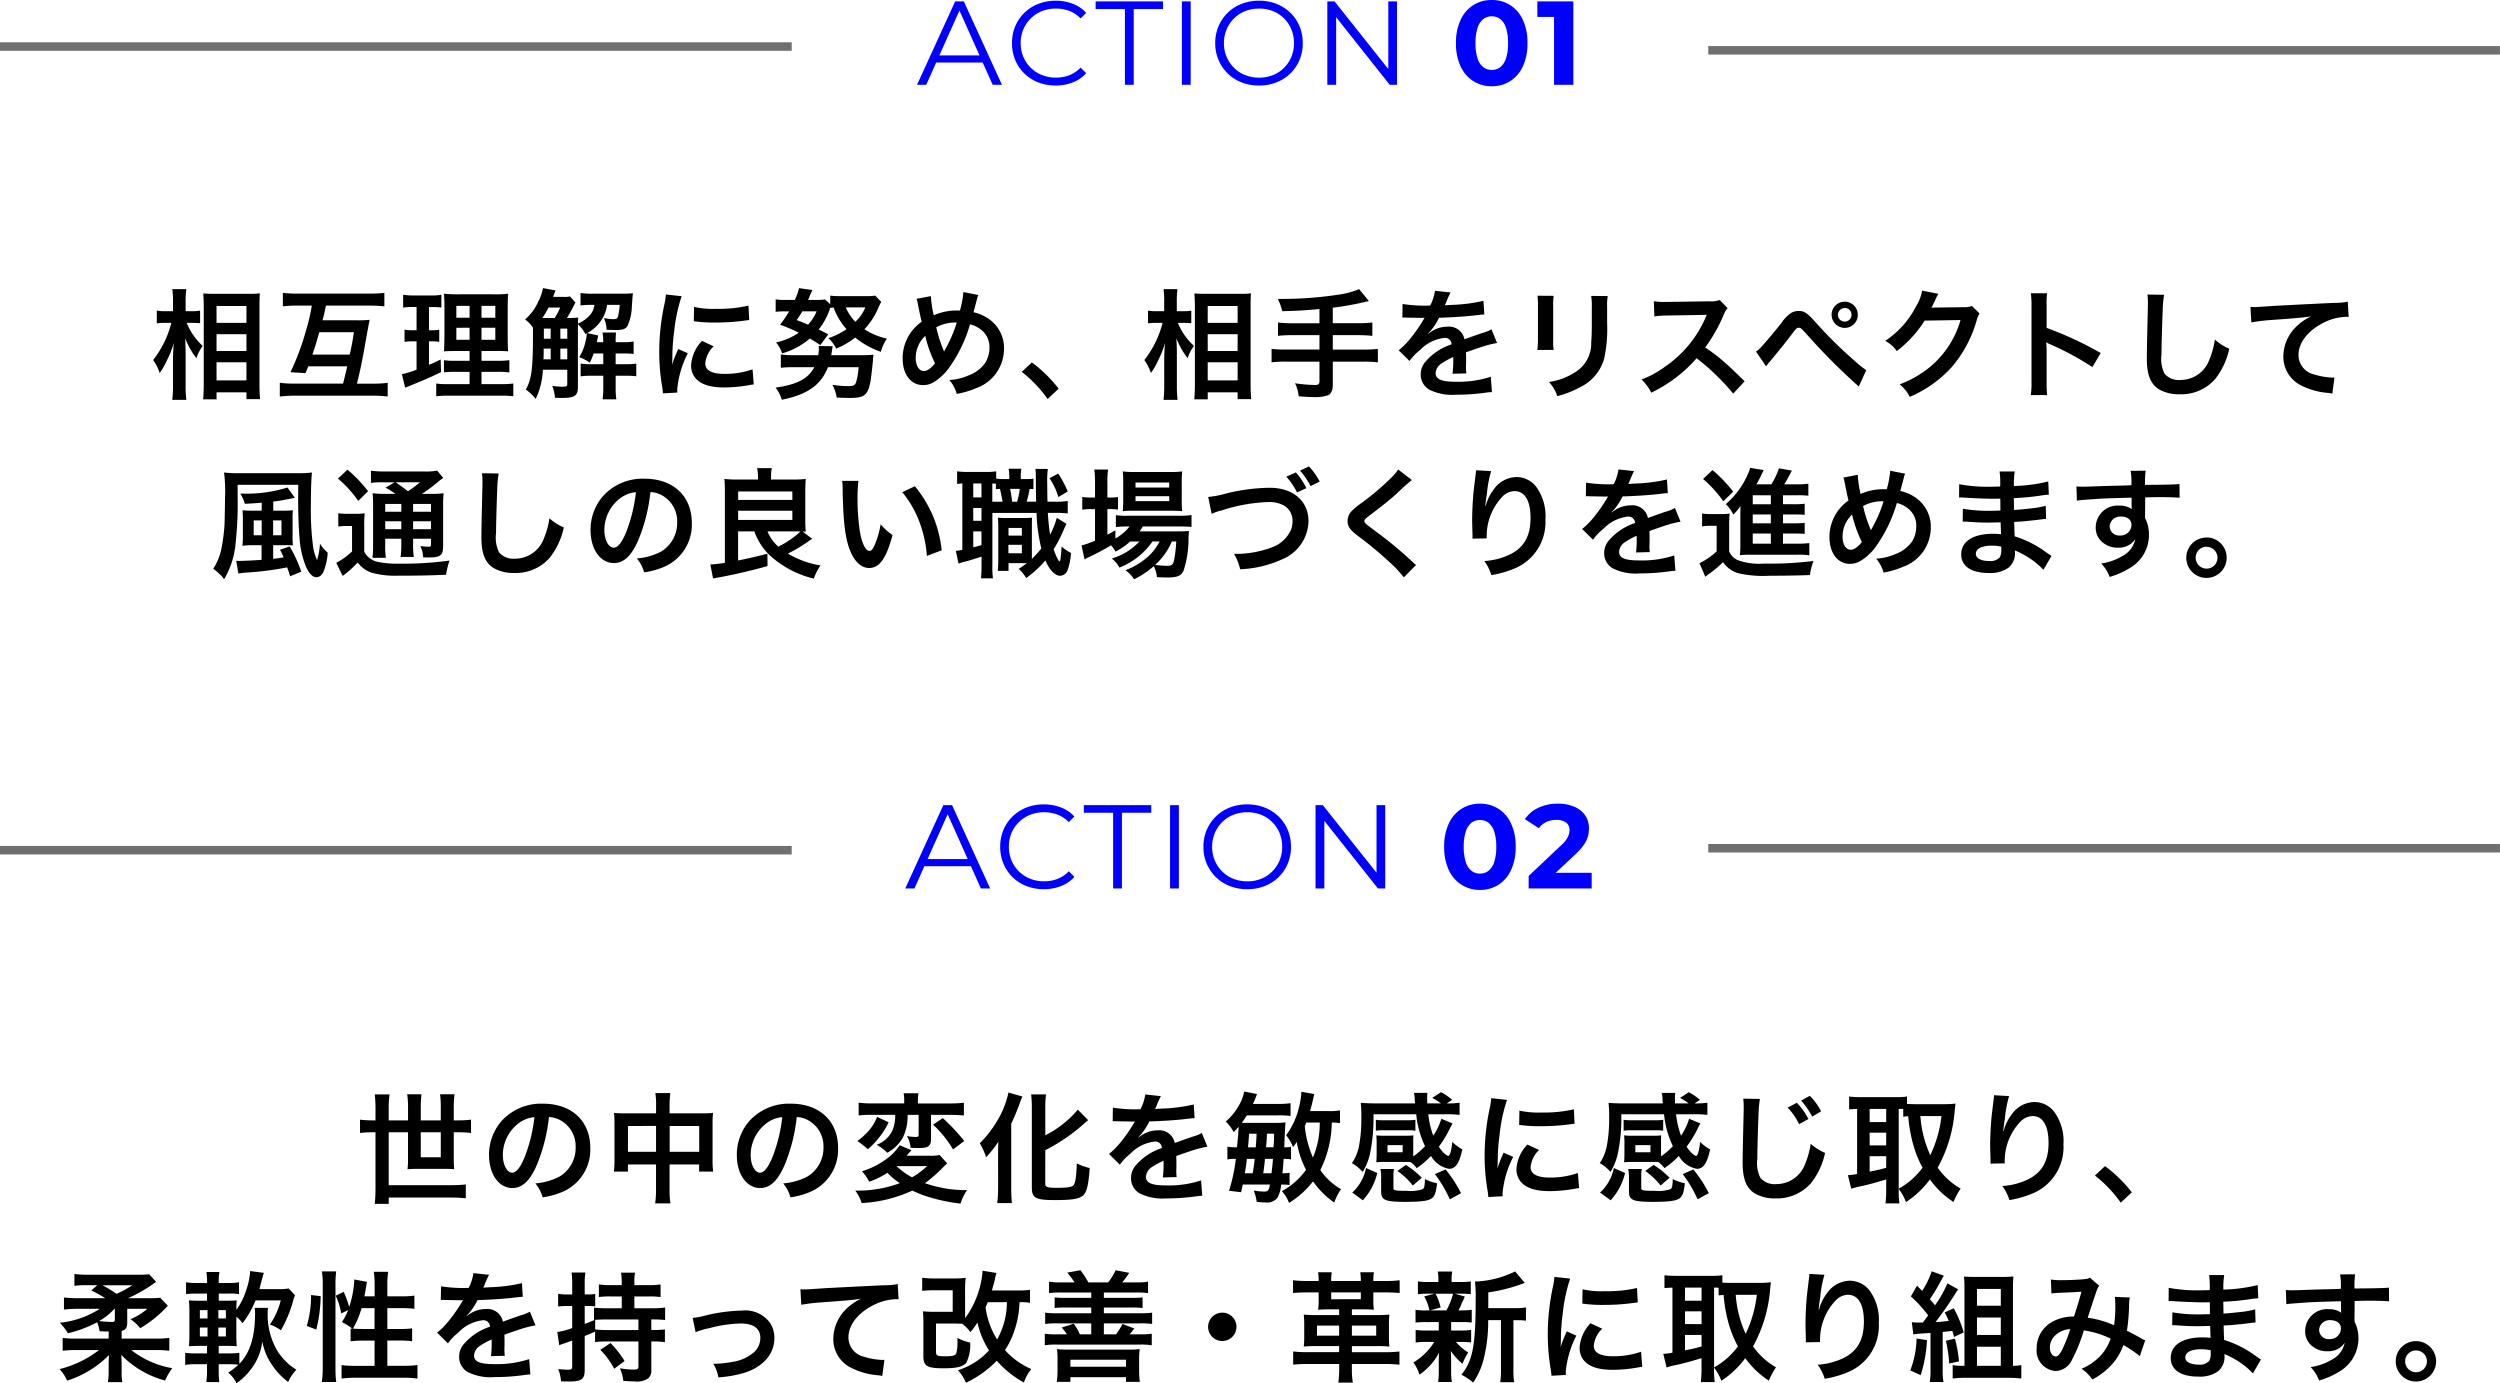 <svg xmlns="http://www.w3.org/2000/svg" width="293.794" height="162.547" viewBox="0 0 293.794 162.547"><defs><style>.a{fill:blue;}.b{fill:#707070;}</style></defs><g transform="translate(-101 -5287.699)"><path d="M-124.88-7.854c.322,0,.56.014.882.042V-9.3a4.15,4.15,0,0,1-.9.07h-.8v-1.148a9.45,9.45,0,0,1,.084-1.442h-1.652a9.04,9.04,0,0,1,.084,1.456v1.134h-.868a4.95,4.95,0,0,1-1.036-.07v1.5a6.858,6.858,0,0,1,1.022-.056h.686a11.7,11.7,0,0,1-2.142,4.368,5.362,5.362,0,0,1,.77,1.526,8.264,8.264,0,0,0,.826-1.428,11.615,11.615,0,0,0,.84-2.128c-.056.49-.1,1.484-.1,2.1V-.532a14.2,14.2,0,0,1-.084,1.722h1.652a14.047,14.047,0,0,1-.084-1.722v-3.6c0-.77-.014-1.106-.056-1.918a9.158,9.158,0,0,0,1.33,2.352,4.28,4.28,0,0,1,.56-1.19c.042-.056.1-.154.168-.266a7.385,7.385,0,0,1-1.876-2.7Zm2.814,8.988V.308h3.514v.8h1.6c-.042-.434-.07-1.036-.07-1.778V-9.9c0-.644.014-1.022.042-1.428a8.306,8.306,0,0,1-1.2.056h-4.2c-.6,0-.868-.014-1.246-.042.042.672.056,1.008.056,1.484v9.17c0,.686-.028,1.274-.07,1.792Zm0-10.976h3.514v1.988h-3.514Zm0,3.318h3.514V-4.55h-3.514Zm0,3.3h3.514v2.128h-3.514Zm15.358.476c-.168.742-.224.98-.49,2.03h-5.586a12.422,12.422,0,0,1-1.848-.1V.8a16.083,16.083,0,0,1,1.918-.1h8.862a14.641,14.641,0,0,1,1.9.1V-.812a12.883,12.883,0,0,1-1.82.1h-1.792c.378-1.554.56-2.422.868-4.116.35-2,.56-3.136.63-3.388a12.909,12.909,0,0,1-1.568.056h-3.976c.182-.686.224-.868.392-1.722h5.11a15.316,15.316,0,0,1,1.764.084v-1.582a14.817,14.817,0,0,1-1.764.084h-8.414a14.082,14.082,0,0,1-1.75-.084V-9.8a15.341,15.341,0,0,1,1.792-.084h1.61a22.8,22.8,0,0,1-.714,3.038,30.141,30.141,0,0,1-1.792,4.788l1.764.112c.168-.406.224-.532.322-.8ZM-110.8-4.13c.378-1.12.378-1.12.812-2.632h4.06a26.034,26.034,0,0,1-.49,2.632ZM-92.33-.658h-2.506a8.829,8.829,0,0,1-1.414-.07V.77A12.167,12.167,0,0,1-94.668.7h5.894a11.779,11.779,0,0,1,1.582.07v-1.5a9.747,9.747,0,0,1-1.484.07H-90.93V-2.1h1.806a9.994,9.994,0,0,1,1.47.07V-3.472a9.746,9.746,0,0,1-1.484.07H-90.93V-4.55h1.61a14.332,14.332,0,0,1,1.526.042c-.042-.406-.056-.9-.056-1.876V-9.366c0-.854.014-1.512.056-1.918a12.151,12.151,0,0,1-1.806.07h-3.864a16.681,16.681,0,0,1-1.89-.07,15.24,15.24,0,0,1,.07,1.876v3.164c-.028,1.414-.028,1.414-.056,1.736.42-.028.742-.042,1.68-.042h1.33V-3.4H-93.9a8.382,8.382,0,0,1-1.442-.07v1.428A11.482,11.482,0,0,1-93.884-2.1h1.554Zm0-9.2v1.4h-1.554v-1.4Zm1.4,0h1.624v1.4H-90.93Zm-1.4,2.576v1.414h-1.554V-7.28Zm1.4,0h1.624v1.414H-90.93Zm-7.63-2.436v2.73h-.434a5.106,5.106,0,0,1-.98-.07v1.442a4.891,4.891,0,0,1,.952-.07h.462v3.332a11.884,11.884,0,0,1-1.722.532L-99.9-.238l.28-.112c2.17-.882,2.716-1.12,3.934-1.722l-.042-1.484c-.616.308-.784.378-1.372.63V-5.684h.322a5.842,5.842,0,0,1,.882.056V-7.056a4.334,4.334,0,0,1-.882.07H-97.1v-2.73h.42a8.118,8.118,0,0,1,1.036.056v-1.5a6.114,6.114,0,0,1-1.246.084h-1.974a7.466,7.466,0,0,1-1.274-.084v1.512a5.9,5.9,0,0,1,1.05-.07Zm18.032-1.246a2.867,2.867,0,0,1-.728.056h-1.26c.224-.6.224-.6.294-.756l-1.484-.28a5.24,5.24,0,0,1-.518,1.512,5.937,5.937,0,0,1-1.582,2.17,4.3,4.3,0,0,1,.924.952v.77c0,4.06-.154,5.306-.84,6.524A5.356,5.356,0,0,1-84.56,1.078a8.6,8.6,0,0,0,.84-3.43h2.87V-.644c0,.224-.126.294-.588.294a11.107,11.107,0,0,1-1.176-.1,4.744,4.744,0,0,1,.322,1.4c.476.014.714.014.868.014C-80,.966-79.6.7-79.6-.294V-7.7a4.24,4.24,0,0,1,.882,1.162l.154-.1a.069.069,0,0,1,.014.042,7.308,7.308,0,0,1-.154.924,5.815,5.815,0,0,1-.742,1.848,5.289,5.289,0,0,1,1.246.644,8.173,8.173,0,0,0,.448-1.078h1.134V-3h-1.386a8.266,8.266,0,0,1-1.274-.07v1.5a8.182,8.182,0,0,1,1.26-.07h1.4v1.4a9.455,9.455,0,0,1-.084,1.372h1.624a7.626,7.626,0,0,1-.084-1.372v-1.4h1.106a10.478,10.478,0,0,1,1.316.056V-3.066A9.039,9.039,0,0,1-74.088-3h-1.078v-1.26h.868a9.8,9.8,0,0,1,1.246.056V-5.67a6.281,6.281,0,0,1-1.246.084h-.868V-5.7c0-.364.014-.672.042-1.022h-1.582A5.584,5.584,0,0,1-76.622-5.7v.112h-.756c.042-.21.042-.21.168-.784l-1.3-.28a4.653,4.653,0,0,0,1.54-1.344,4.288,4.288,0,0,0,.8-1.974h1.484a7.9,7.9,0,0,1-.21,1.4c-.07.21-.21.28-.574.28a5.9,5.9,0,0,1-1.078-.14,3.672,3.672,0,0,1,.322,1.386c.8.028.8.028,1.022.028.868,0,1.19-.112,1.428-.462a5.993,5.993,0,0,0,.518-2.352c.056-.8.084-1.2.126-1.512a10.233,10.233,0,0,1-1.246.056h-3.444a8.456,8.456,0,0,1-1.47-.084V-9.9a8.914,8.914,0,0,1,1.246-.07h.392a2.268,2.268,0,0,1-.6,1.274A3.878,3.878,0,0,1-79.6-7.77c.014-.392.014-.476.042-.714a10.877,10.877,0,0,1-1.33.056c.21-.336.448-.77.588-1.022a7.081,7.081,0,0,1,.42-.784Zm-2.926,2.534h-.322a10.94,10.94,0,0,0,.728-1.232h1.372a10.394,10.394,0,0,1-.644,1.232Zm-.182,4.858c0-.224,0-.308.014-.714V-4.83h.826v1.26Zm2.786,0h-.812V-4.83h.812Zm0-2.422h-.812v-1.19h.812ZM-82.8-7.182v1.19h-.8v-1.19ZM-67.914.336c-.014-.182-.014-.294-.014-.378a11.493,11.493,0,0,1,1.246-4.242l-1.12-.5A14.278,14.278,0,0,0-68.53-2.94c.014-.35.028-.462.028-.77a23.375,23.375,0,0,1,.21-3.094,19.3,19.3,0,0,1,.882-4.186l-1.848-.2a9.161,9.161,0,0,1-.21,1.3,26.877,26.877,0,0,0-.574,5.474,24.42,24.42,0,0,0,.364,4.186c.042.322.056.406.07.658Zm1.932-8.386a16.619,16.619,0,0,0,2.52.154,25.077,25.077,0,0,0,3-.168c.672-.084.882-.112.994-.126l-.084-1.694a15.438,15.438,0,0,1-3.808.378,10.094,10.094,0,0,1-2.59-.224Zm.966,2.31A4.573,4.573,0,0,0-66.3-2.856a2.345,2.345,0,0,0,.42,1.372c.616.826,1.736,1.218,3.472,1.218a17.264,17.264,0,0,0,2.9-.266,4.679,4.679,0,0,1,.574-.084l-.14-1.778a9.839,9.839,0,0,1-3.332.532c-1.456,0-2.226-.42-2.226-1.218A3.167,3.167,0,0,1-63.644-5.1Zm15.19,1.68c.028-.2.056-.364.1-.644.028-.21.042-.266.07-.406L-51.3-5.138a1.972,1.972,0,0,1,.014.28,4.016,4.016,0,0,1-.07.8h-3.01a9.4,9.4,0,0,1-1.386-.084v1.568a9.569,9.569,0,0,1,1.372-.07h2.562c-.728,1.358-2.044,2.044-4.55,2.394a4.308,4.308,0,0,1,.728,1.428c3-.6,4.62-1.736,5.418-3.822h3.612A8.417,8.417,0,0,1-46.9-.9c-.126.378-.308.476-.924.476a11.445,11.445,0,0,1-1.862-.154,4.623,4.623,0,0,1,.5,1.5c.672.028,1.036.042,1.624.042,1.624,0,2.03-.336,2.338-1.9.07-.378.224-1.68.28-2.338.042-.462.056-.63.084-.84a15.609,15.609,0,0,1-1.6.056Zm-.35-2.45c-.938-.476-.938-.476-1.134-.56a7.784,7.784,0,0,0,1.358-2.548c.168-.014.21-.028.406-.042a7.735,7.735,0,0,0,1.512,2.548,8.363,8.363,0,0,1-2.128,1.05,3.922,3.922,0,0,1,.91,1.232,9.351,9.351,0,0,0,2.24-1.3A9.934,9.934,0,0,0-44-4.452l.084-.28a5.109,5.109,0,0,1,.63-1.274,7.892,7.892,0,0,1-2.646-1.106,8.375,8.375,0,0,0,1.708-2.674c.126-.28.154-.308.266-.546l-.7-.728A5.824,5.824,0,0,1-45.71-11h-3.038a8.948,8.948,0,0,1-1.2-.056v1.008l-.616-.56a6.482,6.482,0,0,1-1.036.056h-.952c.07-.154.1-.224.14-.322a8.462,8.462,0,0,1,.378-.84l-1.582-.224a7,7,0,0,1-.49,1.386h-1.078a6.016,6.016,0,0,1-1.176-.07v1.47a7.817,7.817,0,0,1,1.008-.056h.574a12.964,12.964,0,0,1-1.064,1.568,19.946,19.946,0,0,1,2.2.938,7.536,7.536,0,0,1-2.674,1.148,3.558,3.558,0,0,1,.714,1.288,8.8,8.8,0,0,0,3.262-1.75c.378.224.63.378,1.232.77Zm-1.372-2.7a5.307,5.307,0,0,1-1.008,1.568c-.6-.266-.756-.322-1.33-.546a11.262,11.262,0,0,0,.658-1.022Zm5.726-.462A4.751,4.751,0,0,1-47-7.98a5.642,5.642,0,0,1-1.12-1.694Zm6.006-1.008a1.792,1.792,0,0,1,.14.476c.154.784.406,2,.476,2.212a5.244,5.244,0,0,0-2.24,4.3c0,1.89.966,3.15,2.408,3.15a2.343,2.343,0,0,0,1.3-.378,6.281,6.281,0,0,0,1.666-1.54,16.818,16.818,0,0,0,2.548-5.222,3.3,3.3,0,0,1,1.26.6,2.563,2.563,0,0,1,1.022,2.17,3.355,3.355,0,0,1-.476,1.722,4.077,4.077,0,0,1-1.96,1.5,6.357,6.357,0,0,1-2.282.546A4.065,4.065,0,0,1-35.084.49,10.268,10.268,0,0,0-32.8-.182a4.914,4.914,0,0,0,3.276-4.606A4.13,4.13,0,0,0-31.234-8.26,4.837,4.837,0,0,0-33.11-9.1c.056-.2.238-.882.434-1.638a1.487,1.487,0,0,1,.14-.392l-1.764-.35a10.744,10.744,0,0,1-.406,2.17h-.378a6.777,6.777,0,0,0-2.7.56A13.758,13.758,0,0,1-38.122-11Zm1.036,4.354a15.04,15.04,0,0,0,1.148,3.22c-.476.6-.924.91-1.316.91-.56,0-.952-.63-.952-1.54A3.54,3.54,0,0,1-38.78-6.328Zm2.2,1.848a1.2,1.2,0,0,0-.07-.21,16.264,16.264,0,0,1-.84-2.646,4.643,4.643,0,0,1,2.408-.56,15.405,15.405,0,0,1-1.4,3.234,1.133,1.133,0,0,0-.084.182ZM-27.44-2.1A15.068,15.068,0,0,1-24.4,1.092l1.3-1.218a16.364,16.364,0,0,0-3.15-3.08ZM-8.4-7.854c.322,0,.56.014.882.042V-9.3a4.15,4.15,0,0,1-.9.07h-.8v-1.148a9.45,9.45,0,0,1,.084-1.442H-10.78A9.041,9.041,0,0,1-10.7-10.36v1.134h-.868A4.95,4.95,0,0,1-12.6-9.3v1.5a6.858,6.858,0,0,1,1.022-.056h.686a11.7,11.7,0,0,1-2.142,4.368,5.361,5.361,0,0,1,.77,1.526,8.264,8.264,0,0,0,.826-1.428,11.614,11.614,0,0,0,.84-2.128c-.056.49-.1,1.484-.1,2.1V-.532A14.206,14.206,0,0,1-10.78,1.19h1.652A14.047,14.047,0,0,1-9.212-.532v-3.6c0-.77-.014-1.106-.056-1.918A9.158,9.158,0,0,0-7.938-3.7a4.28,4.28,0,0,1,.56-1.19c.042-.056.1-.154.168-.266a7.385,7.385,0,0,1-1.876-2.7Zm2.814,8.988V.308h3.514v.8h1.6C-.518.672-.546.07-.546-.672V-9.9c0-.644.014-1.022.042-1.428a8.307,8.307,0,0,1-1.2.056h-4.2c-.6,0-.868-.014-1.246-.042.042.672.056,1.008.056,1.484v9.17c0,.686-.028,1.274-.07,1.792Zm0-10.976h3.514v1.988H-5.586Zm0,3.318h3.514V-4.55H-5.586Zm0,3.3h3.514v2.128H-5.586ZM7.546-7.812H4.41A13.678,13.678,0,0,1,2.674-7.9v1.568a16.288,16.288,0,0,1,1.75-.084H7.546v1.694H3.64A13.43,13.43,0,0,1,1.918-4.8V-3.22A14.047,14.047,0,0,1,3.64-3.3H7.546v2.31c0,.336-.126.434-.532.434a17.432,17.432,0,0,1-2.338-.2A4.288,4.288,0,0,1,5.1.77c.8.07,1.484.1,1.9.1A4.487,4.487,0,0,0,8.568.644c.35-.154.546-.588.546-1.2V-3.3H12.7a13.953,13.953,0,0,1,1.708.084V-4.8a13.334,13.334,0,0,1-1.708.084H9.114V-6.412H12.04a14.531,14.531,0,0,1,1.722.084V-7.9a13.928,13.928,0,0,1-1.75.084h-2.9v-1.82a37.332,37.332,0,0,0,4.242-.784l-1.148-1.4a9.811,9.811,0,0,1-2.59.672,43.446,43.446,0,0,1-6.272.476H2.66a7.754,7.754,0,0,1,.518,1.442c1.834-.042,2.534-.084,4.368-.252ZM17.29-8.47a1.547,1.547,0,0,1,.224-.014c.126,0,.126,0,.392.014.308,0,1.54.028,1.764.028,0,0,.182-.014.238-.014a.685.685,0,0,0-.112.182,18.543,18.543,0,0,1-1.68,2.394,8.577,8.577,0,0,1-1.26,1.246l1.274,1.26a6.3,6.3,0,0,1,1.218-1.274,4.733,4.733,0,0,1,2.87-1.442.768.768,0,0,1,.854.756,6.849,6.849,0,0,0-3.01,1.974,2.231,2.231,0,0,0-.616,1.554A2.03,2.03,0,0,0,20.468,0,6.013,6.013,0,0,0,23.59.588,25.393,25.393,0,0,0,27.174.336,4.125,4.125,0,0,1,27.818.28l-.14-1.806a12.164,12.164,0,0,1-4.116.588c-1.694,0-2.366-.294-2.366-1.022a1.474,1.474,0,0,1,.728-1.148,8.509,8.509,0,0,1,1.344-.728V-3.5a11.083,11.083,0,0,1-.084,1.624l1.624-.042a5.748,5.748,0,0,1-.042-.742c0-.1,0-.224.014-.462v-.56c0-.2,0-.2-.014-.56V-4.4q1.806-.63,2.1-.714a12.358,12.358,0,0,1,1.554-.378L27.762-7.1a4.374,4.374,0,0,1-1.036.42q-.525.168-2.142.756a1.842,1.842,0,0,0-2-1.484,3.384,3.384,0,0,0-1.974.63c-.182.14-.182.14-.28.21l-.014-.028A7.245,7.245,0,0,0,21.6-8.456c1.414-.042,3.192-.154,4.214-.28.714-.084.714-.084,1.106-.112l-.1-1.6a18.913,18.913,0,0,1-3.668.476c-.77.042-.77.042-.882.056.028-.056.056-.1.126-.252a10.7,10.7,0,0,1,.56-1.26l-1.834-.2a5.544,5.544,0,0,1-.56,1.736,16.918,16.918,0,0,1-3.248-.182Zm15.876-2.576a8.839,8.839,0,0,1,.056,1.26v3.85a10.1,10.1,0,0,1-.07,1.26H35.07a6.758,6.758,0,0,1-.056-1.232V-9.772a7.116,7.116,0,0,1,.056-1.26Zm6.314.028a7.372,7.372,0,0,1,.07,1.33v1.75c0,1.12-.014,1.736-.07,2.338a3.959,3.959,0,0,1-1.932,3.57A7.552,7.552,0,0,1,34.524-.91,4.783,4.783,0,0,1,35.5.756a11.842,11.842,0,0,0,2.73-1.078,5.362,5.362,0,0,0,2.758-3.262,16.536,16.536,0,0,0,.364-4.242v-1.89a6.641,6.641,0,0,1,.07-1.3ZM57.512-.994c-1.694-1.638-1.694-1.638-2.044-1.946a21.7,21.7,0,0,0-2.59-2.03,18.541,18.541,0,0,0,2.184-3.864,2.693,2.693,0,0,1,.448-.756l-.924-.952a3.033,3.033,0,0,1-1.246.154l-4.928.07h-.336a6.127,6.127,0,0,1-1.232-.084L46.9-8.61a11.033,11.033,0,0,1,1.526-.112c4.41-.07,4.41-.07,4.634-.084l-.154.364a13.494,13.494,0,0,1-4.7,5.7A11.558,11.558,0,0,1,45.4-1.2,5.616,5.616,0,0,1,46.536.35,16.637,16.637,0,0,0,51.87-3.7a26.913,26.913,0,0,1,4.3,4.158Zm2.52-1.764c.2-.252.266-.35.476-.588.98-1.176,1.918-2.338,2.506-3.122s.63-.812.854-.812.238,0,1.134.98A71.623,71.623,0,0,0,70.924-.378L71.806-2.3a10.6,10.6,0,0,1-1.33-1.064A48.809,48.809,0,0,1,65.94-7.826c-1.064-1.2-1.4-1.428-2.086-1.428a1.679,1.679,0,0,0-.952.28,4.207,4.207,0,0,0-1.05,1.106c-.728.938-2.1,2.562-2.506,2.968a2.51,2.51,0,0,1-.5.42Zm9.24-7.588a1.536,1.536,0,0,0-1.54,1.54,1.554,1.554,0,0,0,1.54,1.54,1.536,1.536,0,0,0,1.54-1.54A1.536,1.536,0,0,0,69.272-10.346Zm0,.742a.789.789,0,0,1,.8.8.807.807,0,0,1-.8.8.807.807,0,0,1-.8-.8A.807.807,0,0,1,69.272-9.6Zm14.952-.238A2.48,2.48,0,0,1,83.2-9.7l-3.066.042c-.266,0-.49.014-.672.028a3.3,3.3,0,0,0,.224-.448l.182-.364a2.826,2.826,0,0,1,.182-.392,2.863,2.863,0,0,1,.238-.434l-1.918-.378A5.225,5.225,0,0,1,77.658-9.8a10.77,10.77,0,0,1-3.626,4.06,3.72,3.72,0,0,1,1.358,1.2A13.7,13.7,0,0,0,78.666-8.12l4.214-.07a11.086,11.086,0,0,1-4.088,5.908A12.608,12.608,0,0,1,75.726-.63,4.314,4.314,0,0,1,76.916.84,14.143,14.143,0,0,0,81.9-2.716a14.521,14.521,0,0,0,2.87-5.4,2.634,2.634,0,0,1,.35-.84ZM93.058.63A15.391,15.391,0,0,1,93-.924v-3.7a7.238,7.238,0,0,0-.056-.952,4.523,4.523,0,0,0,.476.238A33.123,33.123,0,0,1,98.378-2.66l.98-1.652A41.131,41.131,0,0,0,93-7.266v-2.6a9.385,9.385,0,0,1,.056-1.47H91.14a9,9,0,0,1,.084,1.428V-.938A9.431,9.431,0,0,1,91.14.63Zm11.788-11.816a6.963,6.963,0,0,1,.056.952c0,.2,0,.49-.014.91-.084,3.514-.112,4.914-.112,5.642,0,1.876.406,2.954,1.372,3.6a4.564,4.564,0,0,0,2.45.616,5.3,5.3,0,0,0,4.2-1.778,8.624,8.624,0,0,0,1.666-3.57,6.046,6.046,0,0,1-1.694-1.078,9.386,9.386,0,0,1-.644,2.352,3.6,3.6,0,0,1-3.388,2.394,2.217,2.217,0,0,1-1.876-.728A3.891,3.891,0,0,1,106.5-4.13c0-.994.084-3.836.14-5.138a12.8,12.8,0,0,1,.168-1.89ZM117.054-7.91a20.322,20.322,0,0,1,2.324-.28c3.038-.224,3.584-.266,4.718-.434a6.17,6.17,0,0,0-1.946,1.4,4.935,4.935,0,0,0-1.33,3.3,3.746,3.746,0,0,0,2,3.374A8.423,8.423,0,0,0,126.1.378a2.974,2.974,0,0,1,.476.084l.252-1.9c-.14.014-.266.014-.28.014a8.5,8.5,0,0,1-2.086-.364A2.351,2.351,0,0,1,122.6-4.074c0-1.414,1.05-2.814,2.828-3.738a6.261,6.261,0,0,1,2.772-.756,2.167,2.167,0,0,1,.294.014l-.1-1.792a7.9,7.9,0,0,1-1.61.14c-3.878.182-6.2.308-6.986.35-2.058.14-2.058.14-2.31.14-.07,0-.224,0-.532-.014ZM-116.76,14.21h-1.148a10.387,10.387,0,0,1-1.106-.042c.028.322.042.644.042,1.078v1.988a8.688,8.688,0,0,1-.056,1.106,8.829,8.829,0,0,1,1.12-.07h1.134v1.722c-.938.07-2.114.126-2.6.126a3.288,3.288,0,0,1-.378-.014l.252,1.5a10.25,10.25,0,0,1,1.12-.126,36.019,36.019,0,0,0,4.606-.6,8.255,8.255,0,0,1,.35,1.05l1.316-.546a15.632,15.632,0,0,0-1.372-2.968l-1.134.406a2.5,2.5,0,0,1,.252.476c.126.266.126.266.182.406-.616.1-.826.126-1.232.168v-1.6H-114a7.662,7.662,0,0,1,.91.028,7.411,7.411,0,0,1-.042-.966v-2.1a6.867,6.867,0,0,1,.042-1.064,9.441,9.441,0,0,1-1.078.042H-115.4V13.146c.742-.1.854-.112,1.19-.182.728-.14,1.12-.21,1.176-.224a.517.517,0,0,1,.182-.028l-.882-1.218a16.038,16.038,0,0,1-5.264.714h-.28a4.259,4.259,0,0,1,.532,1.2c.9-.042,1.2-.07,1.988-.126Zm0,1.148v1.75h-.938v-1.75Zm1.344,1.75v-1.75h.98v1.75Zm-4.172-5.936h7.126c-.014,1.232-.014,1.232-.014,1.792,0,1.68.07,3.43.168,4.494a10.457,10.457,0,0,0,.812,3.472c.364.742.742,1.106,1.176,1.106.336,0,.616-.224.84-.686a7.105,7.105,0,0,0,.476-2.2,4.4,4.4,0,0,1-.91-1.064,8.286,8.286,0,0,1-.336,1.932,5.291,5.291,0,0,1-.476-1.638,31.943,31.943,0,0,1-.252-4.83c0-1.68.042-3.108.126-3.822a12.392,12.392,0,0,1-1.61.084h-7.056a13.361,13.361,0,0,1-1.666-.084,17.223,17.223,0,0,1,.112,3c0,.756-.042,2.7-.056,3.108a20.678,20.678,0,0,1-.322,2.6,6.709,6.709,0,0,1-1.008,2.6,5.252,5.252,0,0,1,.7.588,2.637,2.637,0,0,1,.574.658,9.995,9.995,0,0,0,1.372-4.4,42.039,42.039,0,0,0,.224-5.334Zm17.43,1.064a11.675,11.675,0,0,1-1.568-.07,16.369,16.369,0,0,1,.056,1.638v4.424a10.626,10.626,0,0,1-.07,1.526h1.582a7.6,7.6,0,0,1-.084-1.526v-.714h1.89V18.1a10.769,10.769,0,0,1-.084,1.554h1.554a8.953,8.953,0,0,1-.084-1.554v-.588h2.1v.546c0,.364-.014.392-.322.392a6.756,6.756,0,0,1-.924-.084,3.442,3.442,0,0,1,.322,1.33c.266.014.5.014.63.014.868,0,1.218-.084,1.47-.322.2-.21.252-.49.252-1.288V13.79a15.188,15.188,0,0,1,.056-1.624,8.922,8.922,0,0,1-1.428.07h-1.12a18.6,18.6,0,0,0,1.806-1.33,5.337,5.337,0,0,1,.7-.532l-.714-.868a7.048,7.048,0,0,1-1.582.1h-4.536a12.462,12.462,0,0,1-1.666-.084v1.428a10.374,10.374,0,0,1,1.456-.07h1.33l-1.078.63a8.071,8.071,0,0,1,1.162.728Zm3.192,1.19h2.1v.91h-2.1Zm-1.386,0v.91h-1.89v-.91Zm-1.89,2.03h1.89v.938h-1.89Zm5.376.938h-2.1v-.938h2.1Zm-1.3-5.516a13.286,13.286,0,0,1-1.4,1.05c-.826-.616-.952-.7-1.456-1.05Zm-9.632-.434a13.4,13.4,0,0,1,2.38,2.618l1.162-1.134a16.227,16.227,0,0,0-2.422-2.534Zm.042,5.642a4.65,4.65,0,0,1,.9-.07h.714V19A8.027,8.027,0,0,1-108,20.342l.756,1.54a11.74,11.74,0,0,0,1.554-1.358,2.52,2.52,0,0,0,.224-.21,3.4,3.4,0,0,0,1.624,1.19,10.417,10.417,0,0,0,3.15.35c2.352,0,3.766-.028,5.6-.112a9.361,9.361,0,0,1,.406-1.666,39.49,39.49,0,0,1-5.852.364,11.372,11.372,0,0,1-2.786-.252,2.592,2.592,0,0,1-.7-.364,2.132,2.132,0,0,1-.686-.784v-3a14.106,14.106,0,0,1,.056-1.526,6.067,6.067,0,0,1-1.064.07h-.98a5.877,5.877,0,0,1-1.064-.07Zm16.884-6.272a6.963,6.963,0,0,1,.056.952c0,.2,0,.49-.014.91-.084,3.514-.112,4.914-.112,5.642,0,1.876.406,2.954,1.372,3.6a4.564,4.564,0,0,0,2.45.616,5.3,5.3,0,0,0,4.2-1.778,8.624,8.624,0,0,0,1.666-3.57,6.046,6.046,0,0,1-1.694-1.078,9.386,9.386,0,0,1-.644,2.352,3.6,3.6,0,0,1-3.388,2.394,2.217,2.217,0,0,1-1.876-.728,3.891,3.891,0,0,1-.364-2.254c0-.994.084-3.836.14-5.138a12.8,12.8,0,0,1,.168-1.89Zm19.8,2.212a3.06,3.06,0,0,1,1.414.42,3.468,3.468,0,0,1,1.722,3.108,3.92,3.92,0,0,1-1.946,3.5,7.44,7.44,0,0,1-2.786.77,4.466,4.466,0,0,1,.854,1.638,9.153,9.153,0,0,0,2.2-.588,5.393,5.393,0,0,0,3.4-5.222c0-3.15-2.184-5.194-5.544-5.194a6.285,6.285,0,0,0-4.816,1.96,6.014,6.014,0,0,0-1.54,4.074c0,2.254,1.148,3.878,2.744,3.878,1.148,0,2.044-.826,2.842-2.632A20.254,20.254,0,0,0-71.078,12.026Zm-1.708.014a18.451,18.451,0,0,1-1.162,4.732c-.5,1.2-.98,1.792-1.442,1.792-.616,0-1.106-.91-1.106-2.058a4.687,4.687,0,0,1,1.9-3.78A3.564,3.564,0,0,1-72.786,12.04Zm13.916,4.606A7.074,7.074,0,0,0-56.8,19.684,11.7,11.7,0,0,0-51.87,22.2a5.929,5.929,0,0,1,.784-1.554,10.829,10.829,0,0,1-3.836-1.386,18.246,18.246,0,0,0,2.268-1.344,6.769,6.769,0,0,1,.588-.392l-1.12-.854a3.288,3.288,0,0,1,.364.014,12.048,12.048,0,0,1-.056-1.4V11.9c0-.546.028-1.148.056-1.414a13.036,13.036,0,0,1-1.386.07H-56.9V10.22a5.02,5.02,0,0,1,.084-1.008h-1.722a4.979,4.979,0,0,1,.1.994v.35H-61a13.036,13.036,0,0,1-1.386-.07,13.4,13.4,0,0,1,.056,1.386v8.47a15.487,15.487,0,0,1-1.708.2l.322,1.638a64.7,64.7,0,0,0,6.4-1.456l-.014-1.456c-1.092.294-2.128.532-3.444.8V16.646Zm4.816,0c.154,0,.238,0,.6.014a10.651,10.651,0,0,1-2.6,1.778,4.757,4.757,0,0,1-1.274-1.792Zm-6.72-4.69h6.37v.994h-6.37Zm0,2.268h6.37V15.3h-6.37Zm12.222-3.514a6.689,6.689,0,0,1,.056.9c.056,3.878.308,5.908.882,7.308.56,1.344,1.316,2.03,2.254,2.03,1.19,0,2-1.134,2.73-3.864a6.911,6.911,0,0,1-1.4-1.274,10.321,10.321,0,0,1-.742,2.534c-.168.392-.364.6-.574.6-.448,0-.9-.9-1.134-2.352a26.2,26.2,0,0,1-.266-3.752,16.275,16.275,0,0,1,.112-2.128Zm7.07,1.33a12.22,12.22,0,0,1,1.988,3.444,14.192,14.192,0,0,1,.9,4.046l1.736-.658a13.958,13.958,0,0,0-3.15-7.532Zm15.414-1.582a8.574,8.574,0,0,1-.994.042h-.5v-.084a6.057,6.057,0,0,1,.07-1.134h-1.5a5.745,5.745,0,0,1,.084,1.134V10.5h-.672a5.312,5.312,0,0,1-.868-.056V9.59a6.709,6.709,0,0,1-1.218.07h-2.2a7.8,7.8,0,0,1-1.176-.07v1.484a5.518,5.518,0,0,1,.616-.056v7.8a4.044,4.044,0,0,1-.77.112l.322,1.512a5.4,5.4,0,0,1,.938-.28c.49-.14,1.148-.35,1.764-.546v1.05a13.748,13.748,0,0,1-.07,1.5h1.414a10.092,10.092,0,0,1-.07-1.484v-6.2H-25.7a19.578,19.578,0,0,0,.56,4.172A12.209,12.209,0,0,1-26.25,19.88v-3.6c0-.714,0-.924.028-1.246a8.653,8.653,0,0,1-.91.042h-2.226a6.219,6.219,0,0,1-.882-.042c.028.462.042.63.042,1.246v3.794c0,.462-.028.812-.056,1.218h1.26v-.91h2.142a10.8,10.8,0,0,1-.952.672,4.14,4.14,0,0,1,.882,1.078,11.943,11.943,0,0,0,2.254-2.072c.49,1.134,1.148,1.806,1.736,1.806a.968.968,0,0,0,.868-.644,7.014,7.014,0,0,0,.406-2.044,5.025,5.025,0,0,1-1.106-.756c-.042,1.106-.14,1.764-.238,1.764-.028,0-.084-.07-.21-.294a6.175,6.175,0,0,1-.476-1.148,16.284,16.284,0,0,0,1.19-2.31c.112-.252.224-.5.308-.672l-1.134-.714a9.236,9.236,0,0,1-.784,1.988c-.112-.728-.2-1.47-.266-2.562h.77a11.548,11.548,0,0,1,1.568.07v-1.47a8.753,8.753,0,0,1-1.568.084h-.812c-.014-.42-.028-1.582-.028-2.072a10.766,10.766,0,0,1,.07-1.778H-25.83a8.686,8.686,0,0,1,.042,1.008c.014,1.862.014,1.862.042,2.842h-1.12a11.318,11.318,0,0,0,.35-1.5,3.812,3.812,0,0,1,.448.028Zm-1.61,1.19a9.9,9.9,0,0,1-.308,1.512h-.588c-.07-.6-.154-1.106-.238-1.512ZM-30.9,13.16V11.018c.168.014.224.014.42.028v.644c.21-.028.266-.028.476-.042.14.574.238,1.092.308,1.512Zm-2.24-2.142h.966v1.638h-.966Zm0,2.884h.966v1.5h-.966Zm0,2.744h.966v1.61c-.378.112-.5.154-.966.266Zm4.144-.406h1.568v.9h-1.568Zm-.014,1.988h1.582v.994h-1.582Zm4.83-7.826a7.355,7.355,0,0,1,1.036,2.212l1.106-.644a11.23,11.23,0,0,0-1.12-2.114Zm10.57,7.434a7.269,7.269,0,0,1-3.248,2,3.461,3.461,0,0,1,.9,1.064,8.43,8.43,0,0,0,3.878-3.066h.84A6.249,6.249,0,0,1-12.7,19.7a8.554,8.554,0,0,1-2.548,1.512,3.815,3.815,0,0,1,1.008,1.064,10.069,10.069,0,0,0,2.31-1.54,3.379,3.379,0,0,1,.378,1.288c.546.028.8.042,1.176.042,1.232,0,1.68-.182,1.96-.826A12.17,12.17,0,0,0-7.84,17.43a8.136,8.136,0,0,1,.056-.826c-.406.028-.672.042-1.358.042h-4.452a5.008,5.008,0,0,0,.378-.574h4.284a13.7,13.7,0,0,1,1.442.056v-1.4a9.282,9.282,0,0,1-1.456.084h-6.118a7.783,7.783,0,0,1-1.316-.07v1.4a10.017,10.017,0,0,1,1.3-.07h.308a5.529,5.529,0,0,1-1.666,1.414V16.52c-.448.252-.56.322-.938.518v-3.01h.266a7.247,7.247,0,0,1,.98.056v-1.47a6.008,6.008,0,0,1-.994.056h-.252V10.948A9.431,9.431,0,0,1-17.29,9.38h-1.624a11.04,11.04,0,0,1,.084,1.554V12.67h-.392a6.283,6.283,0,0,1-1.106-.07v1.5a6.821,6.821,0,0,1,1.092-.07h.406v3.71a10.1,10.1,0,0,1-1.582.56l.35,1.638a.633.633,0,0,1,.14-.07,1.647,1.647,0,0,0,.182-.112,26.364,26.364,0,0,0,2.786-1.47,3.224,3.224,0,0,1,.532.742,8.059,8.059,0,0,0,1.722-1.19Zm4.326,0A17.032,17.032,0,0,1-9.52,19.95c-.126.6-.28.742-.8.742a9.791,9.791,0,0,1-1.442-.112A7.823,7.823,0,0,0-9.8,17.836Zm-.574-3.612c.56,0,.98.014,1.274.042a10.844,10.844,0,0,1-.056-1.344V10.99A11.33,11.33,0,0,1-8.582,9.6a10.547,10.547,0,0,1-1.5.07h-4.074a9.847,9.847,0,0,1-1.414-.07,10.892,10.892,0,0,1,.056,1.274v2.044a12.5,12.5,0,0,1-.056,1.358,10.119,10.119,0,0,1,1.288-.056Zm-4.214-3.318h3.962v.588H-14.07Zm0,1.61h3.962v.574H-14.07Zm8.946,2.072A5.107,5.107,0,0,1-4,14.2,19.949,19.949,0,0,1,1.512,13.2a3.648,3.648,0,0,1,1.806.378A2.05,2.05,0,0,1,4.382,15.4a3.087,3.087,0,0,1-.154.994,3.878,3.878,0,0,1-2.114,2.072,12.02,12.02,0,0,1-4.606.826A6.068,6.068,0,0,1-1.778,21.1,13.151,13.151,0,0,0,3.15,19.936a4.968,4.968,0,0,0,3.108-4.48c0-2.38-1.806-3.934-4.578-3.934a22.1,22.1,0,0,0-5.572.8,11.875,11.875,0,0,1-1.638.28ZM3.654,10.22a8.544,8.544,0,0,1,1.26,1.848l1.092-.5A8.327,8.327,0,0,0,4.774,9.716Zm3.92.574a7.886,7.886,0,0,0-1.26-1.778l-1.05.49A8.961,8.961,0,0,1,6.5,11.326ZM16.8,9.38a6.94,6.94,0,0,1-1.022,1.162,31.379,31.379,0,0,1-3.234,2.73,8.585,8.585,0,0,0-1.232,1.008,1.636,1.636,0,0,0-.462,1.134c0,.644.252,1.022,1.176,1.736a44.4,44.4,0,0,1,3.612,2.982,13.524,13.524,0,0,1,1.82,1.918L18.9,20.594a3.491,3.491,0,0,1-.406-.35,47.058,47.058,0,0,0-4.41-3.654c-1.232-.924-1.26-.952-1.26-1.162,0-.154.1-.266.532-.588,1.638-1.246,2.618-2.03,3.332-2.688a21.356,21.356,0,0,1,1.722-1.54Zm9.142.084a3.29,3.29,0,0,1-.042.476l-.21,1.736c-.112.966-.2,2.52-.2,3.654,0,.28.028,1.316.042,1.722v.266a1.088,1.088,0,0,1-.014.182l1.68-.028v-.294a6.712,6.712,0,0,1,1.764-4.522,2.084,2.084,0,0,1,1.512-.742c1.2,0,1.876,1.12,1.876,3.136,0,2.128-.742,3.458-2.366,4.284a8.172,8.172,0,0,1-3.066.8,5.355,5.355,0,0,1,.826,1.652A11.94,11.94,0,0,0,30.492,21,5.884,5.884,0,0,0,34.1,15.246,5.863,5.863,0,0,0,33.1,11.522a2.932,2.932,0,0,0-2.394-1.26,3.342,3.342,0,0,0-2.66,1.428,5.66,5.66,0,0,0-.882,1.666,3.074,3.074,0,0,1-.084.308h-.042c.028-.336.084-.812.182-1.4a13.733,13.733,0,0,1,.5-2.7ZM38.85,12.53a1.547,1.547,0,0,1,.224-.014c.126,0,.126,0,.392.014.308,0,1.54.028,1.764.028,0,0,.182-.014.238-.014a.685.685,0,0,0-.112.182,18.543,18.543,0,0,1-1.68,2.394,8.576,8.576,0,0,1-1.26,1.246l1.274,1.26a6.3,6.3,0,0,1,1.218-1.274,4.733,4.733,0,0,1,2.87-1.442.768.768,0,0,1,.854.756,6.849,6.849,0,0,0-3.01,1.974,2.231,2.231,0,0,0-.616,1.554A2.03,2.03,0,0,0,42.028,21a6.013,6.013,0,0,0,3.122.588,25.393,25.393,0,0,0,3.584-.252,4.125,4.125,0,0,1,.644-.056l-.14-1.806a12.164,12.164,0,0,1-4.116.588c-1.694,0-2.366-.294-2.366-1.022a1.474,1.474,0,0,1,.728-1.148,8.509,8.509,0,0,1,1.344-.728V17.5a11.083,11.083,0,0,1-.084,1.624l1.624-.042a5.748,5.748,0,0,1-.042-.742c0-.1,0-.224.014-.462v-.56c0-.2,0-.2-.014-.56V16.6q1.806-.63,2.1-.714a12.358,12.358,0,0,1,1.554-.378l-.658-1.61a4.374,4.374,0,0,1-1.036.42q-.525.168-2.142.756a1.842,1.842,0,0,0-2-1.484,3.384,3.384,0,0,0-1.974.63c-.182.14-.182.14-.28.21l-.014-.028a7.245,7.245,0,0,0,1.288-1.862c1.414-.042,3.192-.154,4.214-.28.714-.084.714-.084,1.106-.112l-.1-1.6a18.913,18.913,0,0,1-3.668.476c-.77.042-.77.042-.882.056.028-.056.056-.1.126-.252a10.7,10.7,0,0,1,.56-1.26l-1.834-.2a5.545,5.545,0,0,1-.56,1.736,16.918,16.918,0,0,1-3.248-.182ZM62.02,16.9h1.134c.77,0,1.022.014,1.414.042v-1.3a10.707,10.707,0,0,1-1.414.056H62.02V14.658h1.134c.77,0,1.022.014,1.414.042V13.4a10.707,10.707,0,0,1-1.414.056H62.02V12.4h1.792A9.256,9.256,0,0,1,65,12.46V11.046a9.426,9.426,0,0,1-1.386.07H62.16a9.416,9.416,0,0,0,.574-.994c.2-.364.238-.448.336-.616L61.544,9.24a8.42,8.42,0,0,1-.9,1.876H58.9c.266-.476.406-.742.42-.77.21-.462.21-.462.434-.9l-1.6-.266a2.917,2.917,0,0,1-.21.616A9.72,9.72,0,0,1,55.3,13.44a4.572,4.572,0,0,1,.882,1.232,5.807,5.807,0,0,0,.854-1.022c-.028.336-.028.532-.028.826v3.556a12.477,12.477,0,0,1-.056,1.414,10.154,10.154,0,0,1,1.274-.056h5.488a9.635,9.635,0,0,1,1.4.07V18.018a8.938,8.938,0,0,1-1.414.07H62.02Zm-1.428,0v1.19H58.464V16.9Zm0-1.2H58.464V14.658h2.128Zm0-2.24H58.464V12.4h2.128Zm-7.966-2.968a14.122,14.122,0,0,1,2.38,2.618l1.162-1.134a17.006,17.006,0,0,0-2.436-2.534Zm-.112,5.572a4.917,4.917,0,0,1,.938-.07h.77V19a8.368,8.368,0,0,1-2.016,1.386l.686,1.6a5.245,5.245,0,0,1,.462-.364,13.029,13.029,0,0,0,1.624-1.358,3.279,3.279,0,0,0,1.736,1.288,13.071,13.071,0,0,0,3.752.308c1.652,0,3.472-.028,4.718-.084a7.346,7.346,0,0,1,.42-1.652,40.832,40.832,0,0,1-5.824.308,7.408,7.408,0,0,1-3.08-.406A1.938,1.938,0,0,1,55.692,19V16.072a14.106,14.106,0,0,1,.056-1.526,6.165,6.165,0,0,1-1.064.07h-1.05a6.261,6.261,0,0,1-1.12-.07Zm16.59-5.74a1.792,1.792,0,0,1,.14.476c.154.784.406,2,.476,2.212a5.244,5.244,0,0,0-2.24,4.3c0,1.89.966,3.15,2.408,3.15a2.343,2.343,0,0,0,1.3-.378,6.282,6.282,0,0,0,1.666-1.54A16.818,16.818,0,0,0,75.4,13.314a3.3,3.3,0,0,1,1.26.6,2.563,2.563,0,0,1,1.022,2.17,3.355,3.355,0,0,1-.476,1.722,4.077,4.077,0,0,1-1.96,1.5,6.357,6.357,0,0,1-2.282.546,4.065,4.065,0,0,1,.868,1.638,10.268,10.268,0,0,0,2.282-.672,4.914,4.914,0,0,0,3.276-4.606,4.13,4.13,0,0,0-1.708-3.472,4.837,4.837,0,0,0-1.876-.84c.056-.2.238-.882.434-1.638a1.487,1.487,0,0,1,.14-.392L74.62,9.52a10.744,10.744,0,0,1-.406,2.17h-.378a6.777,6.777,0,0,0-2.7.56A13.759,13.759,0,0,1,70.8,10Zm1.036,4.354a15.04,15.04,0,0,0,1.148,3.22c-.476.6-.924.91-1.316.91-.56,0-.952-.63-.952-1.54A3.54,3.54,0,0,1,70.14,14.672Zm2.2,1.848a1.2,1.2,0,0,0-.07-.21,16.264,16.264,0,0,1-.84-2.646,4.643,4.643,0,0,1,2.408-.56,15.4,15.4,0,0,1-1.4,3.234,1.133,1.133,0,0,0-.084.182Zm21.238,3c-.2-.112-.266-.168-.5-.322a12.522,12.522,0,0,0-3.836-1.974c-.014-.336-.014-.336-.056-1.694.546-.028.756-.042.952-.056,1.05-.1,1.68-.168,1.89-.2.322-.042.672-.084.91-.1l-.042-1.54a10.361,10.361,0,0,1-1.736.308c-1.288.14-1.288.14-1.988.182-.014-.868-.014-1.036-.028-1.386,1.232-.07,1.778-.112,3.01-.28a8.757,8.757,0,0,1,1.106-.126l-.07-1.554a18.941,18.941,0,0,1-4.032.532,8.68,8.68,0,0,1,.1-1.708H87.472a9.989,9.989,0,0,1,.07,1.764c-.35.014-.826.028-1.05.028a18.409,18.409,0,0,1-3.766-.294l-.014,1.554h.224c.042,0,.154,0,.308.014.938.07,2.744.14,3.43.14.21,0,.434,0,.882-.014.014.8.014,1.274.014,1.4-.392.014-.868.028-1.148.028a18.053,18.053,0,0,1-3.262-.238L83.132,15.5c.21,0,.35,0,.532.014,1.162.084,1.68.1,2.534.1.294,0,.728-.014,1.4-.028.014.56.014.56.028.756v.308a2.7,2.7,0,0,1,.014.336,7.314,7.314,0,0,0-.938-.056c-2.352,0-3.738.9-3.738,2.422,0,1.386,1.176,2.184,3.22,2.184a3.727,3.727,0,0,0,2.31-.6,2.184,2.184,0,0,0,.784-1.89v-.154a6.23,6.23,0,0,1,.756.35,9.447,9.447,0,0,1,2.59,1.918Zm-5.908-1.078v.336a1.775,1.775,0,0,1-.168.9,1.454,1.454,0,0,1-1.218.448c-.994,0-1.6-.322-1.6-.84,0-.6.686-.966,1.82-.966A4.914,4.914,0,0,1,87.668,18.438Zm16.912-4.886v-.91c1.106-.028,1.358-.028,1.694-.028,1.162,0,1.834.028,2.352.07l-.014-1.61c-.518.056-1.61.084-4.046.1a11.007,11.007,0,0,1,.07-1.666l-1.764.014a7.6,7.6,0,0,1,.084,1.694c-.728.028-.728.028-1.19.042-1.148.028-1.288.028-2.2.056-1.806.07-2.03.07-2.38.07a6.1,6.1,0,0,1-.686-.028l.056,1.666c.378-.056.378-.056,2.492-.21.616-.042,1.932-.084,3.934-.14,0,.378,0,1.162.014,1.19a.577.577,0,0,0,.014.168,2.34,2.34,0,0,0-1.456-.42,2.577,2.577,0,0,0-2.786,2.548,2.188,2.188,0,0,0,.966,1.89,2.58,2.58,0,0,0,1.624.5,2.306,2.306,0,0,0,2.058-.994,2.947,2.947,0,0,1-1.624,2.044,6.607,6.607,0,0,1-2.38.812,4.6,4.6,0,0,1,.994,1.582,9.787,9.787,0,0,0,2.534-1.148,4.492,4.492,0,0,0,2.086-3.78,4.261,4.261,0,0,0-.448-1.974c0-.168-.014-.28-.014-.336Zm-1.61,2.31a1.276,1.276,0,0,1-1.372,1.26,1.1,1.1,0,0,1-1.19-1.106,1.226,1.226,0,0,1,1.3-1.12C102.48,14.9,102.97,15.274,102.97,15.862Zm8.82,1.5a2.373,2.373,0,1,0,2.366,2.366A2.372,2.372,0,0,0,111.79,17.36Zm0,1.092a1.281,1.281,0,1,1-1.274,1.274A1.279,1.279,0,0,1,111.79,18.452Z" transform="translate(248.514 5333.498)"/><path d="M-106.652-8.582h-.28a11.966,11.966,0,0,1-1.54-.084V-7.1a11.815,11.815,0,0,1,1.54-.084h.28V-.756c0,.812-.028,1.4-.084,1.988h1.638V.49H-97.8A16.944,16.944,0,0,1-96.04.574V-1.05A16.013,16.013,0,0,1-97.8-.966H-105.1V-7.182h2.268v3.15a9.4,9.4,0,0,1-.056,1.19c.434-.028.742-.042,1.218-.042h3.094c.476,0,.8.014,1.176.042-.042-.42-.056-.84-.056-1.26v-3.08h.49a11.966,11.966,0,0,1,1.54.084V-8.666a11.666,11.666,0,0,1-1.54.084h-.49v-1.554a9.912,9.912,0,0,1,.1-1.512h-1.708a11.574,11.574,0,0,1,.084,1.5v1.568h-2.352v-1.554a12.781,12.781,0,0,1,.084-1.512h-1.68a10.229,10.229,0,0,1,.1,1.526v1.54H-105.1V-9.954a10.924,10.924,0,0,1,.1-1.68h-1.736a15.868,15.868,0,0,1,.084,1.68Zm7.672,1.4v2.94h-2.352v-2.94Zm12.712-1.792a3.06,3.06,0,0,1,1.414.42,3.468,3.468,0,0,1,1.722,3.108,3.92,3.92,0,0,1-1.946,3.5,7.44,7.44,0,0,1-2.786.77A4.466,4.466,0,0,1-87.01.462a9.153,9.153,0,0,0,2.2-.588,5.393,5.393,0,0,0,3.4-5.222c0-3.15-2.184-5.194-5.544-5.194a6.285,6.285,0,0,0-4.816,1.96,6.014,6.014,0,0,0-1.54,4.074c0,2.254,1.148,3.878,2.744,3.878,1.148,0,2.044-.826,2.842-2.632A20.254,20.254,0,0,0-86.268-8.974Zm-1.708.014a18.451,18.451,0,0,1-1.162,4.732c-.5,1.2-.98,1.792-1.442,1.792-.616,0-1.106-.91-1.106-2.058a4.687,4.687,0,0,1,1.9-3.78A3.564,3.564,0,0,1-87.976-8.96Zm14.294-.448h-3.682a10.787,10.787,0,0,1-1.26-.056,10.96,10.96,0,0,1,.056,1.218v4.284a10.492,10.492,0,0,1-.07,1.4h1.652V-3.4h3.3V-.56a11.737,11.737,0,0,1-.1,1.736h1.792a11.014,11.014,0,0,1-.1-1.736V-3.4h3.472v.84h1.652a9.635,9.635,0,0,1-.07-1.4v-4.27a10.277,10.277,0,0,1,.056-1.232,10.012,10.012,0,0,1-1.274.056h-3.836v-.91A10.265,10.265,0,0,1-72-11.788h-1.764a9.076,9.076,0,0,1,.084,1.526Zm0,1.484v3.038h-3.3V-7.924Zm1.6,3.038V-7.924h3.472v3.038Zm14.938-4.088a3.06,3.06,0,0,1,1.414.42,3.468,3.468,0,0,1,1.722,3.108,3.92,3.92,0,0,1-1.946,3.5,7.44,7.44,0,0,1-2.786.77A4.466,4.466,0,0,1-57.89.462a9.153,9.153,0,0,0,2.2-.588,5.393,5.393,0,0,0,3.4-5.222c0-3.15-2.184-5.194-5.544-5.194a6.285,6.285,0,0,0-4.816,1.96,6.014,6.014,0,0,0-1.54,4.074c0,2.254,1.148,3.878,2.744,3.878,1.148,0,2.044-.826,2.842-2.632A20.254,20.254,0,0,0-57.148-8.974Zm-1.708.014a18.451,18.451,0,0,1-1.162,4.732c-.5,1.2-.98,1.792-1.442,1.792-.616,0-1.106-.91-1.106-2.058a4.687,4.687,0,0,1,1.9-3.78A3.564,3.564,0,0,1-58.856-8.96Zm13.272-.266a4.406,4.406,0,0,1-.378,1.946,3.323,3.323,0,0,1-1.806,1.568,4.724,4.724,0,0,1,1.246.938,4.585,4.585,0,0,0,1.834-1.778,5.638,5.638,0,0,0,.56-2.674h1.3V-6.9c0,.21-.056.266-.322.266a6.246,6.246,0,0,1-1.064-.1,2.934,2.934,0,0,1,.434,1.372c.28.014.658.028,1.106.028.98,0,1.3-.266,1.3-1.05V-9.226h2.212c.672,0,1.19.028,1.652.07v-1.5a13.392,13.392,0,0,1-1.694.084h-3.71v-.294a4.309,4.309,0,0,1,.07-.9h-1.75a4.369,4.369,0,0,1,.07.91v.28h-3.7a11.944,11.944,0,0,1-1.652-.084v1.5a11.571,11.571,0,0,1,1.554-.07Zm5.222,4.718a5.587,5.587,0,0,1-1.218.084h-2.646q.084-.105.126-.168a2.045,2.045,0,0,1,.182-.21,2.075,2.075,0,0,0,.238-.28l-1.386-.574a5.628,5.628,0,0,1-1.456,1.54A9.3,9.3,0,0,1-49.49-2.6a5.147,5.147,0,0,1,.854,1.232,9.834,9.834,0,0,0,2.142-1.05A8.49,8.49,0,0,0-45.038-1.2a14.116,14.116,0,0,1-5.236.868,4.863,4.863,0,0,1,.756,1.47,16.222,16.222,0,0,0,5.964-1.47,11.652,11.652,0,0,0,2.17.826A19.675,19.675,0,0,0-37.9,1.2a5.506,5.506,0,0,1,.77-1.582A14.691,14.691,0,0,1-42.084-1.2a16.523,16.523,0,0,0,1.778-1.512c.63-.63.63-.63.84-.812Zm-1.47,1.3A8.766,8.766,0,0,1-43.6-1.89a8.034,8.034,0,0,1-1.82-1.316Zm-5.88-5.782A5.448,5.448,0,0,1-48.8-7.238,8.225,8.225,0,0,1-50.022-6.16a1.466,1.466,0,0,0,.154.112l.238.168c.182.14.182.14.546.434q.084.084.294.252a9.174,9.174,0,0,0,1.316-1.372,8.313,8.313,0,0,0,1.12-1.792Zm6.58.91A12.949,12.949,0,0,1-38.78-5.166l1.316-.994a23.124,23.124,0,0,0-2.52-2.688Zm13.188,3a21.411,21.411,0,0,0,4.732-3.276c.14-.112.2-.168.308-.252l-1.218-1.232a12.141,12.141,0,0,1-3.822,3.01V-9.954a13,13,0,0,1,.084-1.68h-1.75a13.146,13.146,0,0,1,.084,1.68V-.728c0,1.274.42,1.512,2.688,1.512S-23.8.63-23.366.1c.336-.42.532-1.344.644-3.08a6.853,6.853,0,0,1-1.512-.546c-.07,1.694-.154,2.24-.392,2.562-.182.224-.686.308-1.946.308-1.12,0-1.372-.084-1.372-.462Zm-5.544,4.4a15.194,15.194,0,0,1-.1,1.82h1.722c-.056-.588-.084-1.218-.084-1.792V-8.176a26.018,26.018,0,0,0,1.008-2.436c.126-.336.182-.49.308-.77l-1.638-.476a10.657,10.657,0,0,1-1.414,3.472,12.253,12.253,0,0,1-1.96,2.492A7.02,7.02,0,0,1-34.9-4.242a14.523,14.523,0,0,0,1.442-1.82c-.028.938-.028,1.078-.028,1.568ZM-20.02-8.47a1.547,1.547,0,0,1,.224-.014c.126,0,.126,0,.392.014.308,0,1.54.028,1.764.028,0,0,.182-.014.238-.014a.685.685,0,0,0-.112.182,18.543,18.543,0,0,1-1.68,2.394,8.577,8.577,0,0,1-1.26,1.246l1.274,1.26a6.3,6.3,0,0,1,1.218-1.274,4.733,4.733,0,0,1,2.87-1.442.768.768,0,0,1,.854.756,6.849,6.849,0,0,0-3.01,1.974,2.231,2.231,0,0,0-.616,1.554A2.03,2.03,0,0,0-16.842,0,6.013,6.013,0,0,0-13.72.588,25.393,25.393,0,0,0-10.136.336,4.125,4.125,0,0,1-9.492.28l-.14-1.806a12.164,12.164,0,0,1-4.116.588c-1.694,0-2.366-.294-2.366-1.022a1.474,1.474,0,0,1,.728-1.148,8.509,8.509,0,0,1,1.344-.728V-3.5a11.083,11.083,0,0,1-.084,1.624l1.624-.042a5.748,5.748,0,0,1-.042-.742c0-.1,0-.224.014-.462v-.56c0-.2,0-.2-.014-.56V-4.4q1.806-.63,2.1-.714A12.358,12.358,0,0,1-8.89-5.488L-9.548-7.1a4.374,4.374,0,0,1-1.036.42q-.525.168-2.142.756a1.842,1.842,0,0,0-2-1.484,3.384,3.384,0,0,0-1.974.63c-.182.14-.182.14-.28.21L-17-6.594a7.245,7.245,0,0,0,1.288-1.862c1.414-.042,3.192-.154,4.214-.28.714-.084.714-.084,1.106-.112l-.1-1.6a18.913,18.913,0,0,1-3.668.476c-.77.042-.77.042-.882.056.028-.056.056-.1.126-.252a10.7,10.7,0,0,1,.56-1.26l-1.834-.2a5.544,5.544,0,0,1-.56,1.736,16.918,16.918,0,0,1-3.248-.182ZM6.692-9.758a6.145,6.145,0,0,1-1.316.084h-2.2c.154-.56.238-.84.35-1.386.084-.35.112-.49.154-.616l-1.526-.266a9.458,9.458,0,0,1-.28,1.834A9.1,9.1,0,0,1,.364-6.832a5.1,5.1,0,0,1,.812,1.4c.182-.238.252-.336.434-.616A11.146,11.146,0,0,0,2.7-2.772,8.3,8.3,0,0,1-.14-.266,4,4,0,0,1,.7,1.12,10.559,10.559,0,0,0,3.528-1.414,9.8,9.8,0,0,0,6.02,1.078a5.885,5.885,0,0,1,.8-1.568A7.453,7.453,0,0,1,4.382-2.744,12.865,12.865,0,0,0,5.726-8.33a6.221,6.221,0,0,1,.966.07ZM4.312-8.33a10.286,10.286,0,0,1-.8,4.116,11.977,11.977,0,0,1-.952-3.668c.07-.2.1-.252.168-.448ZM-5.474-5.418a5.6,5.6,0,0,1-1.064-.07v1.5a4.451,4.451,0,0,1,.91-.07h.084a20.8,20.8,0,0,1-.8,3.752l1.414.168c.1-.448.112-.518.2-.9H-1.54c-.126.7-.238.826-.686.826A7.322,7.322,0,0,1-3.444-.336a5.656,5.656,0,0,1,.35,1.33,9.133,9.133,0,0,0,1.05.07A1.522,1.522,0,0,0-.686.546,3.554,3.554,0,0,0-.224-1.036,6.572,6.572,0,0,1,.77-.98V-2.422a5.174,5.174,0,0,1-.84.056C0-3.024.014-3.248.07-4.06A7.116,7.116,0,0,1,.938-4v-1.47a4.16,4.16,0,0,1-.8.056,6.728,6.728,0,0,0,.028-.7C.224-7.392.252-7.98.294-8.344a11.1,11.1,0,0,1-1.358.056H-4.326c-.21,0-.294,0-.518-.014.238-.322.392-.546.588-.868h3.6a10.9,10.9,0,0,1,1.54.07v-1.5a10.857,10.857,0,0,1-1.694.084h-2.73a9.6,9.6,0,0,0,.476-1.162l-1.5-.294a5.165,5.165,0,0,1-.728,1.806A6.65,6.65,0,0,1-6.734-8.442,4.684,4.684,0,0,1-5.8-7.2c.308-.322.406-.434.588-.63-.014.28-.07,1.078-.2,2.408Zm.98,3.052A16.221,16.221,0,0,0-4.256-4.06h.924A17,17,0,0,1-3.57-2.366Zm2.17,0c.112-.826.154-1.106.2-1.694h.938c-.042.588-.042.588-.168,1.694ZM-1.05-7.014c-.014.616-.014.672-.014.812-.042.56-.042.56-.056.784H-2c.07-.686.07-.686.112-1.6Zm-2.058,0c-.028.574-.042.966-.1,1.6h-.91c.056-.56.07-.686.126-1.6ZM15.3-4.55V-5.978a6.863,6.863,0,0,1,.028-.84,7.671,7.671,0,0,1-.9.042H11.858a8.012,8.012,0,0,1-.9-.042A7.056,7.056,0,0,1,11-5.964v1.428q-.021.735-.042.882a7.408,7.408,0,0,1,.882-.042h2.59c.252,0,.364,0,.56.014a3.308,3.308,0,0,1,.714.714A10.017,10.017,0,0,0,17.388-4.4a3.075,3.075,0,0,0,2.128,1.512c.756,0,1.2-.644,1.554-2.282a5.068,5.068,0,0,1-1.176-.882c-.1.98-.28,1.652-.476,1.652a1.416,1.416,0,0,1-.518-.35,3.508,3.508,0,0,1-.588-.742,13.5,13.5,0,0,0,1.26-2.058c.21-.42.21-.42.35-.672l-1.316-.546a7.735,7.735,0,0,1-.952,1.988,10.6,10.6,0,0,1-.588-2.52h1.96a14.942,14.942,0,0,1,1.722.07v-1.428a9.375,9.375,0,0,1-1.512.084l.644-.42a6.459,6.459,0,0,0-1.316-.9l-1.036.672a6.991,6.991,0,0,1,1.022.644h-1.6c-.014-.266-.014-.308-.014-.42a6.844,6.844,0,0,1,.028-.812H15.386a3.823,3.823,0,0,1,.084.63c.014.308.014.308.028.448a.479.479,0,0,1,.014.154h-4.7c-.616,0-1.2-.028-1.68-.07A14.424,14.424,0,0,1,9.2-8.876a16.765,16.765,0,0,1-.28,3.346,5.342,5.342,0,0,1-.826,1.974A4.5,4.5,0,0,1,9.352-2.52a7.037,7.037,0,0,0,.854-2.086,20.314,20.314,0,0,0,.42-4.69h5.026a11.142,11.142,0,0,0,1.036,3.752A9.11,9.11,0,0,1,15.3-4.34ZM12.278-5.67h1.778v.84H12.278Zm3.276-2.982a5.1,5.1,0,0,1-.868.056H11.774a4.793,4.793,0,0,1-.868-.056v1.288a5.1,5.1,0,0,1,.868-.056h2.912a5.312,5.312,0,0,1,.868.056Zm-5.8,5.67A5.3,5.3,0,0,1,8.134-.1L9.38.812a7.23,7.23,0,0,0,1.694-3.206Zm6.916,1.54a4.015,4.015,0,0,1-.056.546.575.575,0,0,1-.182.392,4.568,4.568,0,0,1-1.918.2c-1.386,0-1.54-.042-1.54-.35v-1.4a3.581,3.581,0,0,1,.07-.812h-1.6a4.723,4.723,0,0,1,.084.98V-.224C11.536.8,11.984.994,14.42.994c1.82,0,2.646-.112,3.066-.42.35-.266.5-.714.616-1.764a5.581,5.581,0,0,1-1.428-.49v.238Zm1.176-.826A14.813,14.813,0,0,1,19.6.7l1.316-.728A14.988,14.988,0,0,0,19.1-2.814Zm-1.54.434a10.091,10.091,0,0,0-1.876-1.512l-.994.714A7.811,7.811,0,0,1,15.246-.924ZM25.816.336C25.8.154,25.8.042,25.8-.042a11.493,11.493,0,0,1,1.246-4.242l-1.12-.5A14.279,14.279,0,0,0,25.2-2.94c.014-.35.028-.462.028-.77a23.375,23.375,0,0,1,.21-3.094,19.3,19.3,0,0,1,.882-4.186l-1.848-.2a9.161,9.161,0,0,1-.21,1.3,26.877,26.877,0,0,0-.574,5.474,24.42,24.42,0,0,0,.364,4.186c.042.322.056.406.07.658ZM27.748-8.05a16.619,16.619,0,0,0,2.52.154,25.077,25.077,0,0,0,3-.168c.672-.084.882-.112.994-.126l-.084-1.694a15.438,15.438,0,0,1-3.808.378,10.094,10.094,0,0,1-2.59-.224Zm.966,2.31a4.573,4.573,0,0,0-1.288,2.884,2.345,2.345,0,0,0,.42,1.372c.616.826,1.736,1.218,3.472,1.218a17.264,17.264,0,0,0,2.9-.266,4.679,4.679,0,0,1,.574-.084l-.14-1.778a9.839,9.839,0,0,1-3.332.532c-1.456,0-2.226-.42-2.226-1.218A3.167,3.167,0,0,1,30.086-5.1ZM44.422-4.55V-5.978a6.863,6.863,0,0,1,.028-.84,7.671,7.671,0,0,1-.9.042H40.978a8.012,8.012,0,0,1-.9-.042,7.056,7.056,0,0,1,.042.854v1.428q-.021.735-.042.882a7.408,7.408,0,0,1,.882-.042h2.59c.252,0,.364,0,.56.014a3.308,3.308,0,0,1,.714.714A10.017,10.017,0,0,0,46.508-4.4a3.075,3.075,0,0,0,2.128,1.512c.756,0,1.2-.644,1.554-2.282a5.068,5.068,0,0,1-1.176-.882c-.1.98-.28,1.652-.476,1.652a1.416,1.416,0,0,1-.518-.35,3.508,3.508,0,0,1-.588-.742,13.5,13.5,0,0,0,1.26-2.058c.21-.42.21-.42.35-.672l-1.316-.546a7.735,7.735,0,0,1-.952,1.988,10.6,10.6,0,0,1-.588-2.52h1.96a14.942,14.942,0,0,1,1.722.07v-1.428a9.375,9.375,0,0,1-1.512.084L49-10.99a6.458,6.458,0,0,0-1.316-.9l-1.036.672a6.991,6.991,0,0,1,1.022.644h-1.6c-.014-.266-.014-.308-.014-.42a6.844,6.844,0,0,1,.028-.812H44.506a3.823,3.823,0,0,1,.084.63c.014.308.014.308.028.448a.479.479,0,0,1,.014.154h-4.7c-.616,0-1.2-.028-1.68-.07a14.425,14.425,0,0,1,.07,1.764,16.765,16.765,0,0,1-.28,3.346,5.343,5.343,0,0,1-.826,1.974,4.5,4.5,0,0,1,1.26,1.036,7.037,7.037,0,0,0,.854-2.086,20.314,20.314,0,0,0,.42-4.69h5.026a11.142,11.142,0,0,0,1.036,3.752,9.11,9.11,0,0,1-1.386,1.2ZM41.4-5.67h1.778v.84H41.4Zm3.276-2.982a5.1,5.1,0,0,1-.868.056H40.894a4.793,4.793,0,0,1-.868-.056v1.288a5.1,5.1,0,0,1,.868-.056h2.912a5.312,5.312,0,0,1,.868.056Zm-5.8,5.67A5.3,5.3,0,0,1,37.254-.1L38.5.812a7.231,7.231,0,0,0,1.694-3.206Zm6.916,1.54a4.015,4.015,0,0,1-.056.546.575.575,0,0,1-.182.392,4.568,4.568,0,0,1-1.918.2c-1.386,0-1.54-.042-1.54-.35v-1.4a3.581,3.581,0,0,1,.07-.812h-1.6a4.723,4.723,0,0,1,.084.98V-.224C40.656.8,41.1.994,43.54.994c1.82,0,2.646-.112,3.066-.42.35-.266.5-.714.616-1.764a5.581,5.581,0,0,1-1.428-.49v.238Zm1.176-.826A14.813,14.813,0,0,1,48.72.7l1.316-.728a14.988,14.988,0,0,0-1.82-2.786Zm-1.54.434a10.091,10.091,0,0,0-1.876-1.512l-.994.714A7.811,7.811,0,0,1,44.366-.924Zm8.652-9.3a6.963,6.963,0,0,1,.056.952c0,.2,0,.49-.014.91-.084,3.514-.112,4.914-.112,5.642,0,1.876.406,2.954,1.372,3.6a4.564,4.564,0,0,0,2.45.616,5.3,5.3,0,0,0,4.2-1.778A8.624,8.624,0,0,0,63.7-4.76a6.046,6.046,0,0,1-1.694-1.078,9.386,9.386,0,0,1-.644,2.352,3.6,3.6,0,0,1-3.388,2.394A2.217,2.217,0,0,1,56.1-1.82a3.891,3.891,0,0,1-.364-2.254c0-.994.084-3.836.14-5.138a12.8,12.8,0,0,1,.168-1.89ZM59.3-10.08a7.457,7.457,0,0,1,1.344,1.946l1.092-.6a7.333,7.333,0,0,0-1.358-1.918Zm3.934.434a7.367,7.367,0,0,0-1.33-1.82l-1.022.56a8.891,8.891,0,0,1,1.3,1.89ZM72.352-.532a5.966,5.966,0,0,1,.854,1.554,10.968,10.968,0,0,0,2.814-2.66,10.316,10.316,0,0,0,2.772,2.646,7.872,7.872,0,0,1,.84-1.568,8.39,8.39,0,0,1-2.7-2.464,16.484,16.484,0,0,0,2-6.65c.042-.42.07-.7.1-.882a10.065,10.065,0,0,1-1.134.07H74.228c-.35,0-.644-.014-.9-.028v-.868a8.377,8.377,0,0,1-1.274.07h-4.27a11.375,11.375,0,0,1-1.26-.07V-9.87c.308-.028.462-.042.938-.056v7.644a6.66,6.66,0,0,1-1.078.14l.392,1.6A7.838,7.838,0,0,1,67.9-.84c.63-.126,1.582-.378,2.982-.8v1.3A12.28,12.28,0,0,1,70.8,1.176h1.638a9.616,9.616,0,0,1-.084-1.512Zm0-9.394a4.844,4.844,0,0,1,.532.014v.9c.224-.028.322-.042.588-.056a17.639,17.639,0,0,0,.644,3.542,13.175,13.175,0,0,0,1.036,2.506,8.609,8.609,0,0,1-2.8,2.464Zm5.026.84a14.306,14.306,0,0,1-1.316,4.592A13.192,13.192,0,0,1,74.9-9.086Zm-8.442-.84h1.946v1.54H68.936Zm0,2.786h1.946v1.5H68.936Zm0,2.772h1.946V-3.01a19.5,19.5,0,0,1-1.946.448Zm14.616-7.168a3.29,3.29,0,0,1-.042.476L83.3-9.324c-.112.966-.2,2.52-.2,3.654,0,.28.028,1.316.042,1.722v.266a1.089,1.089,0,0,1-.014.182l1.68-.028v-.294a6.712,6.712,0,0,1,1.764-4.522,2.084,2.084,0,0,1,1.512-.742c1.2,0,1.876,1.12,1.876,3.136,0,2.128-.742,3.458-2.366,4.284a8.172,8.172,0,0,1-3.066.8A5.355,5.355,0,0,1,85.358.784,11.939,11.939,0,0,0,88.1,0a5.884,5.884,0,0,0,3.612-5.754,5.863,5.863,0,0,0-1.008-3.724,2.932,2.932,0,0,0-2.394-1.26,3.342,3.342,0,0,0-2.66,1.428,5.66,5.66,0,0,0-.882,1.666,3.075,3.075,0,0,1-.084.308h-.042c.028-.336.084-.812.182-1.4a13.733,13.733,0,0,1,.5-2.7ZM95.41-2.1a15.068,15.068,0,0,1,3.038,3.192l1.3-1.218a16.364,16.364,0,0,0-3.15-3.08ZM-138.012,17.066h-4.018a9.8,9.8,0,0,1-1.386-.084v1.512a13.486,13.486,0,0,1,1.708-.084h2.562a12.556,12.556,0,0,1-4.634,2.24,4.6,4.6,0,0,1,.882,1.358A12.086,12.086,0,0,0-137.97,19c-.028.518-.042.854-.042,1.106v.952a7.135,7.135,0,0,1-.084,1.12h1.694a4.7,4.7,0,0,1-.084-1.12V20.09c0-.126-.014-.476-.014-.63l-.028-.476a11.25,11.25,0,0,0,5.152,3.01,7.115,7.115,0,0,1,.84-1.456,10.7,10.7,0,0,1-4.816-2.128h2.758a13.184,13.184,0,0,1,1.708.084V16.982a13.132,13.132,0,0,1-1.722.084h-3.878v-.91c.462-.1.658-.378.658-.952V13.566h2.352a7,7,0,0,1-1.974,1.218,4.33,4.33,0,0,1,1.134,1.064,13.253,13.253,0,0,0,2.912-2.282c.168-.182.168-.182.35-.364l-.9-.938a10.74,10.74,0,0,1-1.274.056h-2.506a18.5,18.5,0,0,0,2.758-1.54,4.536,4.536,0,0,1,.378-.266.871.871,0,0,1,.168-.112l-.812-.9a11.154,11.154,0,0,1-1.484.056h-5.53a14.125,14.125,0,0,1-1.778-.084v1.386a10.308,10.308,0,0,1,1.5-.07h1.19l-.714.616a14.447,14.447,0,0,1,1.652.91h-3.024a15,15,0,0,1-1.834-.084V13.65a13.453,13.453,0,0,1,1.68-.084h2.534a10.744,10.744,0,0,1-4.7,1.638,6.784,6.784,0,0,1,.952,1.232,14.264,14.264,0,0,0,3.43-1.288,4.389,4.389,0,0,1,.294,1.05c.728.028.728.028,1.064.028Zm.728-3.5V14.84c0,.2-.07.266-.294.266-.266,0-.84-.028-1.064-.056a3.038,3.038,0,0,1-.476-.056,7.133,7.133,0,0,0,1.778-1.428Zm2.058-2.772a12.909,12.909,0,0,1-1.848,1.008,19.357,19.357,0,0,0-1.666-1.008Zm14.364,2.66a3.243,3.243,0,0,1,.056.644c0,2.73-.588,4.648-1.848,5.936v-1.3a8.306,8.306,0,0,1-1.316.07h-1.106V17.92h.812c.672,0,.98.014,1.3.042-.028-.392-.042-.742-.042-1.5V14.49a3.654,3.654,0,0,1,.728.77,11.139,11.139,0,0,0,1.526-2.688h2.968a8.907,8.907,0,0,1-1.274,2.842,4.909,4.909,0,0,1,1.288.672,14.548,14.548,0,0,0,1.442-3.472,2.982,2.982,0,0,1,.224-.644l-.756-.8a6.172,6.172,0,0,1-1.162.084h-2.268c.028-.126.042-.168.07-.28.322-1.26.322-1.26.448-1.638l-1.61-.21a8.2,8.2,0,0,1-.5,2.338A7.457,7.457,0,0,1-123,13.678a9.518,9.518,0,0,1,.042-1.106c-.364.028-.588.042-1.26.042h-.854v-.84h1.064a8.513,8.513,0,0,1,1.316.056V10.444a6.715,6.715,0,0,1-1.316.084h-1.064a5.623,5.623,0,0,1,.084-1.288h-1.54a7.538,7.538,0,0,1,.084,1.288H-127.6a6.715,6.715,0,0,1-1.316-.084V11.83a11.842,11.842,0,0,1,1.316-.056h1.148v.84h-.728c-.728,0-1.022-.014-1.4-.042a14.829,14.829,0,0,1,.056,1.512v2.31a15.519,15.519,0,0,1-.056,1.568c.448-.028.784-.042,1.4-.042h.728V18.8h-1.246a8.093,8.093,0,0,1-1.316-.07V20.16a6.885,6.885,0,0,1,1.316-.084h1.246v.7a9.6,9.6,0,0,1-.084,1.4h1.526a11.278,11.278,0,0,1-.07-1.344v-.756h1.232a7.831,7.831,0,0,1,1.078.056,7.012,7.012,0,0,1-1.19.924,4.055,4.055,0,0,1,.98,1.246A7.138,7.138,0,0,0-121.17,20.5a6.519,6.519,0,0,0,1.218-3.108,6.9,6.9,0,0,0,1.176,2.814,8.066,8.066,0,0,0,1.862,1.96,4.657,4.657,0,0,1,.966-1.442,6.743,6.743,0,0,1-2.282-2.3,8.314,8.314,0,0,1-1.092-4.41,3.263,3.263,0,0,1,.042-.56Zm-4.256,3.36v-1.05h.882v1.05Zm0-2.114v-.98h.882v.98Zm-1.274-.98v.98h-.9v-.98Zm0,2.044v1.05h-.9v-1.05Zm18.438-3.668c.07-.364.168-.938.21-1.2a3.539,3.539,0,0,1,.1-.5l-1.5-.28a11.814,11.814,0,0,1-.6,3.234,11.474,11.474,0,0,0-.644-1.778l-.938.448a8,8,0,0,1,.644,2.086l.812-.392a5.8,5.8,0,0,1-.742,1.4,8.851,8.851,0,0,1,1.26.784c-.1-.014-.126-.014-.224-.028v1.512a11.6,11.6,0,0,1,1.554-.084h1.26v2.968h-2.226a12.662,12.662,0,0,1-1.652-.084v1.582a11.388,11.388,0,0,1,1.652-.1h5.628a11.313,11.313,0,0,1,1.638.1V20.174a12.571,12.571,0,0,1-1.638.084h-1.9V17.29h1.386a10.464,10.464,0,0,1,1.526.084V15.862a10.526,10.526,0,0,1-1.512.07h-1.4v-2.45h1.652a12.853,12.853,0,0,1,1.526.084V12.012a9.911,9.911,0,0,1-1.54.084h-1.638V10.7a9.3,9.3,0,0,1,.1-1.484h-1.694a9.414,9.414,0,0,1,.1,1.484v1.4Zm1.19,1.386v2.45h-1.47c-.448,0-.756-.014-1.064-.042a10.43,10.43,0,0,0,1.008-2.408ZM-113.61,16a17.522,17.522,0,0,0,.518-3.92l-1.134-.14a12.565,12.565,0,0,1-.5,3.64Zm2.338,6.16a13.588,13.588,0,0,1-.084-1.652V10.654a11.344,11.344,0,0,1,.084-1.484h-1.68a9.3,9.3,0,0,1,.1,1.484V20.4a13.368,13.368,0,0,1-.1,1.764ZM-98.98,12.53a1.547,1.547,0,0,1,.224-.014c.126,0,.126,0,.392.014.308,0,1.54.028,1.764.028,0,0,.182-.014.238-.014a.685.685,0,0,0-.112.182,18.542,18.542,0,0,1-1.68,2.394,8.576,8.576,0,0,1-1.26,1.246l1.274,1.26a6.3,6.3,0,0,1,1.218-1.274,4.733,4.733,0,0,1,2.87-1.442.768.768,0,0,1,.854.756,6.848,6.848,0,0,0-3.01,1.974,2.231,2.231,0,0,0-.616,1.554A2.03,2.03,0,0,0-95.8,21a6.013,6.013,0,0,0,3.122.588,25.393,25.393,0,0,0,3.584-.252,4.125,4.125,0,0,1,.644-.056l-.14-1.806a12.164,12.164,0,0,1-4.116.588c-1.694,0-2.366-.294-2.366-1.022a1.474,1.474,0,0,1,.728-1.148A8.508,8.508,0,0,1-93,17.164V17.5a11.083,11.083,0,0,1-.084,1.624l1.624-.042a5.748,5.748,0,0,1-.042-.742c0-.1,0-.224.014-.462v-.56c0-.2,0-.2-.014-.56V16.6q1.806-.63,2.1-.714a12.359,12.359,0,0,1,1.554-.378l-.658-1.61a4.374,4.374,0,0,1-1.036.42q-.525.168-2.142.756a1.842,1.842,0,0,0-2-1.484,3.384,3.384,0,0,0-1.974.63c-.182.14-.182.14-.28.21l-.014-.028a7.245,7.245,0,0,0,1.288-1.862c1.414-.042,3.192-.154,4.214-.28.714-.084.714-.084,1.106-.112l-.1-1.6a18.913,18.913,0,0,1-3.668.476c-.77.042-.77.042-.882.056.028-.056.056-.1.126-.252a10.7,10.7,0,0,1,.56-1.26l-1.834-.2a5.545,5.545,0,0,1-.56,1.736,16.918,16.918,0,0,1-3.248-.182Zm24.738,2.282a14.5,14.5,0,0,1,1.624.07v-1.47A11.921,11.921,0,0,1-74.2,13.5h-2.03V12.11h1.666a9.729,9.729,0,0,1,1.414.07V10.7a9.627,9.627,0,0,1-1.428.084H-76.23v-.434a4.778,4.778,0,0,1,.084-1.036H-77.8a6.257,6.257,0,0,1,.084,1.05v.42h-1.274A9.291,9.291,0,0,1-80.4,10.7V12.18a9.729,9.729,0,0,1,1.414-.07h1.274V13.5h-1.694a14.827,14.827,0,0,1-1.568-.07v1.456l.07-.014c-.546.238-.686.294-1.162.462v-2.1h.462a6.549,6.549,0,0,1,.77.042V11.816a4.285,4.285,0,0,1-.784.056h-.448V10.7a7.872,7.872,0,0,1,.084-1.4h-1.638a8.043,8.043,0,0,1,.084,1.414v1.162h-.616a4.855,4.855,0,0,1-1.036-.084v1.5a7.9,7.9,0,0,1,1.022-.056h.63v2.59a8.374,8.374,0,0,1-1.75.462l.224,1.554c.154-.056.406-.154.546-.2.252-.084.252-.084.98-.35V20.3c0,.336-.1.42-.462.42-.308,0-.658-.028-1.176-.07a4.926,4.926,0,0,1,.322,1.428c.462.014.672.028.924.028,1.5,0,1.862-.266,1.862-1.372V16.758c.42-.168.574-.224,1.218-.518v1.232a12.737,12.737,0,0,1,1.568-.07h3.528v2.926c0,.308-.126.378-.6.378a10.149,10.149,0,0,1-1.582-.154,4.819,4.819,0,0,1,.406,1.484c.742.042.98.056,1.288.056a2.4,2.4,0,0,0,1.652-.364,1.228,1.228,0,0,0,.35-.966V17.4h.224a9.73,9.73,0,0,1,1.372.084v-1.5a9.81,9.81,0,0,1-1.372.07h-.224Zm-1.512,0v1.246h-3.528a11.959,11.959,0,0,1-1.554-.07V14.854c.28-.014.98-.042,1.428-.042Zm-4.48,3.57A9.4,9.4,0,0,1-78.6,20.608l1.218-.91a12.01,12.01,0,0,0-1.652-2.114Zm11.2-2.072a8.843,8.843,0,0,1,1.624-.476,15.689,15.689,0,0,1,3.682-.546c1.484,0,2.3.588,2.3,1.68a2.249,2.249,0,0,1-.994,1.89,4.937,4.937,0,0,1-2.338.952,12.337,12.337,0,0,1-1.988.21h-.21a4.426,4.426,0,0,1,.6,1.6,13.763,13.763,0,0,0,3.038-.532c2.226-.7,3.542-2.212,3.542-4.074A3.175,3.175,0,0,0-60.3,15.2a3.606,3.606,0,0,0-3.3-1.428,19.78,19.78,0,0,0-4.326.588,7.464,7.464,0,0,1-1.456.266Zm12.418-3.22a20.322,20.322,0,0,1,2.324-.28c3.038-.224,3.584-.266,4.718-.434a6.17,6.17,0,0,0-1.946,1.4,4.936,4.936,0,0,0-1.33,3.3,3.746,3.746,0,0,0,2,3.374,8.423,8.423,0,0,0,3.276.924,2.974,2.974,0,0,1,.476.084l.252-1.9c-.14.014-.266.014-.28.014a8.5,8.5,0,0,1-2.086-.364,2.351,2.351,0,0,1-1.862-2.282c0-1.414,1.05-2.814,2.828-3.738a6.261,6.261,0,0,1,2.772-.756,2.168,2.168,0,0,1,.294.014l-.1-1.792a7.9,7.9,0,0,1-1.61.14c-3.878.182-6.2.308-6.986.35-2.058.14-2.058.14-2.31.14-.07,0-.224,0-.532-.014Zm26.88-1.75a11.716,11.716,0,0,1-1.386.07h-3.094c.154-.532.266-.924.392-1.484a2.243,2.243,0,0,1,.154-.574l-1.638-.266a9.8,9.8,0,0,1-.35,2.03,10.826,10.826,0,0,1-1.694,3.542c-.014-.294-.014-.448-.014-.812V11.368a11.569,11.569,0,0,1,.07-1.442,11.422,11.422,0,0,1-1.5.07H-40.88a11.291,11.291,0,0,1-1.526-.084v1.54a15.142,15.142,0,0,1,1.526-.07h2.058v2.534H-40.88a13.869,13.869,0,0,1-1.442-.056,13.365,13.365,0,0,1,.056,1.5v3.724c0,1.218.406,1.47,2.422,1.47,1.512,0,2.268-.2,2.632-.672a4.783,4.783,0,0,0,.448-2.352,5.478,5.478,0,0,1-1.5-.546v.21a5.91,5.91,0,0,1-.126,1.582c-.112.28-.42.364-1.288.364-.98,0-1.106-.056-1.106-.546v-3.3h1.96c.49,0,.8.014,1.12.028a4.519,4.519,0,0,1,.966.98,8.321,8.321,0,0,0,.826-1.134,10.01,10.01,0,0,0,1.358,3.29,8.39,8.39,0,0,1-3.654,2.324,4.9,4.9,0,0,1,.938,1.47,12.148,12.148,0,0,0,3.626-2.59,11.752,11.752,0,0,0,3.192,2.562,5.065,5.065,0,0,1,.868-1.582,8.9,8.9,0,0,1-3.094-2.226,9.062,9.062,0,0,0,1.036-2.086,11.144,11.144,0,0,0,.672-3.542,5.909,5.909,0,0,1,1.232.07Zm-2.716,1.442A8.942,8.942,0,0,1-33.6,17.164a9.3,9.3,0,0,1-1.358-3.78c.126-.266.14-.322.266-.6Zm6.356-2.324a7.6,7.6,0,0,1-1.4-.084v1.344a10.24,10.24,0,0,1,1.4-.07h3.556v.63h-2.968a9.629,9.629,0,0,1-1.33-.056v1.246a10.031,10.031,0,0,1,1.33-.056h2.968v.672h-4a8.829,8.829,0,0,1-1.414-.07v1.33a9.5,9.5,0,0,1,1.414-.07h4v1.288h-1.344a5.844,5.844,0,0,0-.714-1.246l-1.414.448a6.927,6.927,0,0,1,.616.8h-1.19A8.829,8.829,0,0,1-28,16.492V17.85a7.95,7.95,0,0,1,1.414-.084h9.744a8.043,8.043,0,0,1,1.414.084V16.492a8.829,8.829,0,0,1-1.414.07h-1.19a1.536,1.536,0,0,0,.154-.168c.28-.364.28-.364.406-.518l-1.4-.532a7.342,7.342,0,0,1-.756,1.218h-1.428V15.274h4.242a9.252,9.252,0,0,1,1.428.07v-1.33a9.031,9.031,0,0,1-1.428.07h-4.242v-.672h3.234a9.922,9.922,0,0,1,1.316.056V12.222a9.521,9.521,0,0,1-1.316.056h-3.234v-.63h3.78a10.087,10.087,0,0,1,1.414.07V10.374a7.676,7.676,0,0,1-1.414.084H-18.9a11.583,11.583,0,0,0,.826-1.12l-1.6-.308a6.467,6.467,0,0,1-.882,1.428h-2.324a9.148,9.148,0,0,0-.938-1.428l-1.54.28a9.957,9.957,0,0,1,.854,1.148Zm1.106,11.69V21.6h6.538v.546h1.624a9.943,9.943,0,0,1-.084-1.386V19.418a6.858,6.858,0,0,1,.07-1.12,8.618,8.618,0,0,1-1.176.056H-25.41a9.49,9.49,0,0,1-1.162-.056,7.189,7.189,0,0,1,.07,1.162v1.288a10.45,10.45,0,0,1-.084,1.4Zm0-2.6h6.538v.826H-24.99Zm17.85-5.53A1.661,1.661,0,0,0-8.806,15.68,1.661,1.661,0,0,0-7.14,17.346,1.661,1.661,0,0,0-5.474,15.68,1.661,1.661,0,0,0-7.14,14.014Zm17.752-2.38h1.442c.7,0,1.162.028,1.652.07v-1.5a11.762,11.762,0,0,1-1.666.084H10.612a5.305,5.305,0,0,1,.07-1.022H9.072a5.576,5.576,0,0,1,.07,1.022H5.656a5.484,5.484,0,0,1,.07-1.022H4.116a5.67,5.67,0,0,1,.07,1.022H2.828a12.811,12.811,0,0,1-1.652-.084v1.5c.448-.042.966-.07,1.652-.07H4.186v.91a6.653,6.653,0,0,1-.07,1.12c.518-.028.924-.042,1.316-.042H6.594v.672H3.934a13.853,13.853,0,0,1-1.5-.056,10.942,10.942,0,0,1,.056,1.26v1.26A10.684,10.684,0,0,1,2.436,18a13.4,13.4,0,0,1,1.554-.056h2.6v.714H2.87a13.3,13.3,0,0,1-1.68-.084v1.554A14.774,14.774,0,0,1,2.9,20.048h3.7v.588a12.211,12.211,0,0,1-.1,1.6H8.2a9.851,9.851,0,0,1-.112-1.6v-.588H12a14.6,14.6,0,0,1,1.68.084V18.578a13.453,13.453,0,0,1-1.68.084H8.092v-.714h2.856A13.554,13.554,0,0,1,12.5,18a10.087,10.087,0,0,1-.056-1.246V15.5a10.485,10.485,0,0,1,.056-1.26,13.853,13.853,0,0,1-1.5.056H8.092v-.672H9.38c.378,0,.742.014,1.3.042a6.357,6.357,0,0,1-.07-1.12Zm-1.47,0v.8H5.656v-.8Zm-1.05,5.082V15.54h2.856v1.176Zm-1.5,0H3.99V15.54h2.6Zm17.528-3.234V11.634a19.232,19.232,0,0,0,3.836-.952c.252-.084.308-.112.462-.154L27.272,9.17a11.471,11.471,0,0,1-4.718,1.19,16.275,16.275,0,0,1,.084,2.184c0,5.306-.35,7.14-1.68,8.764a6.46,6.46,0,0,1,1.386.924,8.53,8.53,0,0,0,1.246-2.814,18.269,18.269,0,0,0,.518-4.522h1.5v5.642a9.959,9.959,0,0,1-.084,1.652H27.16a9.659,9.659,0,0,1-.084-1.652V14.9h.35a7.977,7.977,0,0,1,1.12.056V13.4a6.924,6.924,0,0,1-1.274.084ZM18.3,15.12v.994H16.884a7.7,7.7,0,0,1-1.3-.07v1.484a7.836,7.836,0,0,1,1.274-.07h.91a7.207,7.207,0,0,1-2.45,2.408,5.248,5.248,0,0,1,.714,1.428,7,7,0,0,0,2.31-2.59c-.028.322-.042.686-.042.952v1.4a8.161,8.161,0,0,1-.07,1.106h1.61A6.707,6.707,0,0,1,19.754,21V19.6c0-.07-.014-.5-.014-.546-.014-.364-.014-.364-.028-.546a7.1,7.1,0,0,0,1.372,1.512,8.474,8.474,0,0,1,.672-1.33,6.14,6.14,0,0,1-1.442-1.232h.518a10.3,10.3,0,0,1,1.274.056v-1.47a7.732,7.732,0,0,1-1.274.07H19.754V15.12h1.134a10.7,10.7,0,0,1,1.288.056v-1.5a7.713,7.713,0,0,1-1.288.07h-.28a5.033,5.033,0,0,0,.308-.616,2.722,2.722,0,0,1,.238-.518c.126-.308.126-.308.21-.49l-1.19-.336h.574a11.063,11.063,0,0,1,1.316.056v-1.5a7.7,7.7,0,0,1-1.3.07H19.81v-.21a5.132,5.132,0,0,1,.07-1.022H18.186a5.394,5.394,0,0,1,.07,1.022v.21H17.192a8.06,8.06,0,0,1-1.344-.07v1.5a10.914,10.914,0,0,1,1.316-.056h.658L16.59,12.1a5.846,5.846,0,0,1,.616,1.652H16.87a7.6,7.6,0,0,1-1.3-.07v1.5a10.3,10.3,0,0,1,1.274-.056Zm1.68-3.332a7.862,7.862,0,0,1-.784,1.96H17.276l1.246-.336a6.2,6.2,0,0,0-.6-1.624Zm13.258,9.548c-.014-.182-.014-.294-.014-.378a11.493,11.493,0,0,1,1.246-4.242l-1.12-.5a14.278,14.278,0,0,0-.728,1.848c.014-.35.028-.462.028-.77a23.375,23.375,0,0,1,.21-3.094,19.3,19.3,0,0,1,.882-4.186l-1.848-.2a9.161,9.161,0,0,1-.21,1.3,26.877,26.877,0,0,0-.574,5.474,24.42,24.42,0,0,0,.364,4.186c.042.322.056.406.07.658Zm1.932-8.386a16.619,16.619,0,0,0,2.52.154,25.077,25.077,0,0,0,3-.168c.672-.084.882-.112.994-.126l-.084-1.694a15.438,15.438,0,0,1-3.808.378,10.094,10.094,0,0,1-2.59-.224Zm.966,2.31a4.573,4.573,0,0,0-1.288,2.884,2.345,2.345,0,0,0,.42,1.372c.616.826,1.736,1.218,3.472,1.218a17.264,17.264,0,0,0,2.9-.266,4.679,4.679,0,0,1,.574-.084l-.14-1.778a9.839,9.839,0,0,1-3.332.532c-1.456,0-2.226-.42-2.226-1.218a3.167,3.167,0,0,1,.994-2.016Zm14.518,5.208a5.966,5.966,0,0,1,.854,1.554,10.968,10.968,0,0,0,2.814-2.66,10.316,10.316,0,0,0,2.772,2.646,7.872,7.872,0,0,1,.84-1.568,8.39,8.39,0,0,1-2.7-2.464,16.484,16.484,0,0,0,2-6.65c.042-.42.07-.7.1-.882a10.065,10.065,0,0,1-1.134.07H52.528c-.35,0-.644-.014-.9-.028V9.618a8.377,8.377,0,0,1-1.274.07h-4.27a11.375,11.375,0,0,1-1.26-.07V11.13c.308-.028.462-.042.938-.056v7.644a6.66,6.66,0,0,1-1.078.14l.392,1.6a7.838,7.838,0,0,1,1.12-.294c.63-.126,1.582-.378,2.982-.8v1.3a12.28,12.28,0,0,1-.084,1.512h1.638a9.616,9.616,0,0,1-.084-1.512Zm0-9.394a4.844,4.844,0,0,1,.532.014v.9c.224-.028.322-.042.588-.056a17.638,17.638,0,0,0,.644,3.542,13.175,13.175,0,0,0,1.036,2.506,8.609,8.609,0,0,1-2.8,2.464Zm5.026.84a14.306,14.306,0,0,1-1.316,4.592A13.192,13.192,0,0,1,53.2,11.914Zm-8.442-.84h1.946v1.54H47.236Zm0,2.786h1.946v1.5H47.236Zm0,2.772h1.946V17.99a19.5,19.5,0,0,1-1.946.448ZM61.852,9.464a3.29,3.29,0,0,1-.042.476l-.21,1.736c-.112.966-.2,2.52-.2,3.654,0,.28.028,1.316.042,1.722v.266a1.088,1.088,0,0,1-.014.182l1.68-.028v-.294a6.712,6.712,0,0,1,1.764-4.522,2.084,2.084,0,0,1,1.512-.742c1.2,0,1.876,1.12,1.876,3.136,0,2.128-.742,3.458-2.366,4.284a8.172,8.172,0,0,1-3.066.8,5.355,5.355,0,0,1,.826,1.652A11.94,11.94,0,0,0,66.4,21a5.884,5.884,0,0,0,3.612-5.754,5.863,5.863,0,0,0-1.008-3.724,2.932,2.932,0,0,0-2.394-1.26,3.342,3.342,0,0,0-2.66,1.428,5.66,5.66,0,0,0-.882,1.666,3.074,3.074,0,0,1-.084.308h-.042c.028-.336.084-.812.182-1.4a13.733,13.733,0,0,1,.5-2.7Zm12.222,7.112a7.589,7.589,0,0,1,1.008-.112c.308-.014.644-.042,1.008-.07v4.27a8.91,8.91,0,0,1-.084,1.5h1.6a8.715,8.715,0,0,1-.084-1.5V16.282q.63-.063,1.134-.126c.084.266.112.364.2.714l1.134-.532A13.686,13.686,0,0,0,78.82,13.5l-1.064.49a10.535,10.535,0,0,1,.476.994c-.84.1-1.022.112-1.554.14a39.122,39.122,0,0,0,2.282-3.276c.2-.308.266-.42.378-.574l-1.26-.7a14.312,14.312,0,0,1-1.456,2.576c-.28-.336-.336-.42-.616-.714a20.992,20.992,0,0,0,1.386-2.31,4.212,4.212,0,0,1,.266-.448L76.23,9.156a10.7,10.7,0,0,1-1.12,2.31c-.224-.238-.308-.322-.616-.616l-.714,1.26a14.231,14.231,0,0,1,2.03,2.226c-.266.378-.294.42-.63.84H74.8a6.7,6.7,0,0,1-.91-.042Zm.378.476A11.06,11.06,0,0,1,73.71,20.8l1.218.56a15.313,15.313,0,0,0,.742-4.116Zm3.444.266a16.369,16.369,0,0,1,.392,2.674l1.148-.252a15.831,15.831,0,0,0-.476-2.674Zm7.882,2.94V11.3c0-.686.014-1.064.056-1.54a13.441,13.441,0,0,1-1.47.056H81.438c-.588,0-.966-.014-1.414-.042.042.49.056.9.056,1.428v9.058h-.406a4.914,4.914,0,0,1-.98-.084v1.582a10.449,10.449,0,0,1,1.428-.084h5.194a11.119,11.119,0,0,1,1.442.084V20.174a3.877,3.877,0,0,1-.868.084Zm-4.228-9.03h2.8V13.2h-2.8Zm0,3.36h2.8v2.044h-2.8Zm0,3.43h2.8v2.24h-2.8ZM90.3,11.76a10.887,10.887,0,0,1,1.106-.084c1.372-.056,1.708-.07,2.422-.126-.35,1.288-.518,1.82-.882,2.926a4.986,4.986,0,0,0-2.646.672,3.523,3.523,0,0,0-1.736,3.066,2.41,2.41,0,0,0,2.24,2.66,2.212,2.212,0,0,0,1.918-1.33A18.652,18.652,0,0,0,94.108,16.1a10.691,10.691,0,0,1,3.15.966,5.7,5.7,0,0,1-1.246,2.072,6.583,6.583,0,0,1-2.17,1.47,5.088,5.088,0,0,1,1.274,1.26,8.112,8.112,0,0,0,2.114-1.582,6.611,6.611,0,0,0,1.526-2.464,14.3,14.3,0,0,1,1.932,1.3l.63-1.848a4.944,4.944,0,0,1-.644-.336c-.434-.252-1.05-.574-1.5-.8a23.322,23.322,0,0,0,.252-2.968,4.539,4.539,0,0,1,.084-.938l-1.764-.07a4.2,4.2,0,0,1,.056.742,15.207,15.207,0,0,1-.14,2.59,11.409,11.409,0,0,0-3.094-.882c.126-.434.98-3.01,1.05-3.178a2.09,2.09,0,0,1,.294-.588L94.808,9.9a1.061,1.061,0,0,1-.56.168c-.518.07-1.764.126-2.6.126a8.3,8.3,0,0,1-1.414-.07Zm2.212,4.186a18.261,18.261,0,0,1-.91,2.338c-.322.63-.532.882-.8.882-.378,0-.686-.462-.686-1.036a1.968,1.968,0,0,1,.532-1.344A2.77,2.77,0,0,1,92.512,15.946Zm22.414,3.57c-.2-.112-.266-.168-.5-.322a12.522,12.522,0,0,0-3.836-1.974c-.014-.336-.014-.336-.056-1.694.546-.028.756-.042.952-.056,1.05-.1,1.68-.168,1.89-.2.322-.042.672-.084.91-.1l-.042-1.54a10.361,10.361,0,0,1-1.736.308c-1.288.14-1.288.14-1.988.182-.014-.868-.014-1.036-.028-1.386,1.232-.07,1.778-.112,3.01-.28a8.757,8.757,0,0,1,1.106-.126l-.07-1.554a18.941,18.941,0,0,1-4.032.532,8.68,8.68,0,0,1,.1-1.708h-1.778a9.989,9.989,0,0,1,.07,1.764c-.35.014-.826.028-1.05.028a18.409,18.409,0,0,1-3.766-.294l-.014,1.554h.224c.042,0,.154,0,.308.014.938.07,2.744.14,3.43.14.21,0,.434,0,.882-.014.014.8.014,1.274.014,1.4-.392.014-.868.028-1.148.028a18.053,18.053,0,0,1-3.262-.238l-.028,1.512c.21,0,.35,0,.532.014,1.162.084,1.68.1,2.534.1.294,0,.728-.014,1.4-.028.014.56.014.56.028.756v.308a2.7,2.7,0,0,1,.014.336,7.314,7.314,0,0,0-.938-.056c-2.352,0-3.738.9-3.738,2.422,0,1.386,1.176,2.184,3.22,2.184a3.727,3.727,0,0,0,2.31-.6,2.184,2.184,0,0,0,.784-1.89v-.154a6.23,6.23,0,0,1,.756.35,9.447,9.447,0,0,1,2.59,1.918Zm-5.908-1.078v.336a1.775,1.775,0,0,1-.168.9,1.454,1.454,0,0,1-1.218.448c-.994,0-1.6-.322-1.6-.84,0-.6.686-.966,1.82-.966A4.914,4.914,0,0,1,109.018,18.438Zm16.912-4.886v-.91c1.106-.028,1.358-.028,1.694-.028,1.162,0,1.834.028,2.352.07l-.014-1.61c-.518.056-1.61.084-4.046.1a11.007,11.007,0,0,1,.07-1.666l-1.764.014a7.6,7.6,0,0,1,.084,1.694c-.728.028-.728.028-1.19.042-1.148.028-1.288.028-2.2.056-1.806.07-2.03.07-2.38.07a6.1,6.1,0,0,1-.686-.028l.056,1.666c.378-.056.378-.056,2.492-.21.616-.042,1.932-.084,3.934-.14,0,.378,0,1.162.014,1.19a.577.577,0,0,0,.014.168,2.34,2.34,0,0,0-1.456-.42,2.577,2.577,0,0,0-2.786,2.548,2.188,2.188,0,0,0,.966,1.89,2.58,2.58,0,0,0,1.624.5,2.306,2.306,0,0,0,2.058-.994,2.947,2.947,0,0,1-1.624,2.044,6.607,6.607,0,0,1-2.38.812,4.6,4.6,0,0,1,.994,1.582,9.787,9.787,0,0,0,2.534-1.148,4.492,4.492,0,0,0,2.086-3.78,4.261,4.261,0,0,0-.448-1.974c0-.168-.014-.28-.014-.336Zm-1.61,2.31a1.276,1.276,0,0,1-1.372,1.26,1.1,1.1,0,0,1-1.19-1.106,1.226,1.226,0,0,1,1.3-1.12C123.83,14.9,124.32,15.274,124.32,15.862Zm8.82,1.5a2.373,2.373,0,1,0,2.366,2.366A2.372,2.372,0,0,0,133.14,17.36Zm0,1.092a1.281,1.281,0,1,1-1.274,1.274A1.279,1.279,0,0,1,133.14,18.452Z" transform="translate(251.78 5427.944)"/><g transform="translate(-0.205)"><path class="a" d="M-39.13,0l4.48-9.8h1.022l4.48,9.8H-30.24l-4.116-9.2h.42L-38.052,0Zm1.764-2.618.308-.84h5.7l.308.84Zm14.518,2.7a5.509,5.509,0,0,1-2.044-.371A4.831,4.831,0,0,1-26.516-1.33a4.816,4.816,0,0,1-1.071-1.582A5.05,5.05,0,0,1-27.972-4.9a5.05,5.05,0,0,1,.385-1.988A4.764,4.764,0,0,1-26.509-8.47a4.908,4.908,0,0,1,1.631-1.043,5.509,5.509,0,0,1,2.044-.371,5.58,5.58,0,0,1,2,.357A4.02,4.02,0,0,1-19.25-8.456l-.658.658a3.645,3.645,0,0,0-1.33-.889,4.43,4.43,0,0,0-1.568-.273,4.388,4.388,0,0,0-1.638.3,3.908,3.908,0,0,0-1.316.854,4.014,4.014,0,0,0-.875,1.288A4.063,4.063,0,0,0-26.95-4.9a4.063,4.063,0,0,0,.315,1.617A4.014,4.014,0,0,0-25.76-2a3.908,3.908,0,0,0,1.316.854,4.388,4.388,0,0,0,1.638.3,4.331,4.331,0,0,0,1.568-.28,3.725,3.725,0,0,0,1.33-.9l.658.658A4.085,4.085,0,0,1-20.832-.28,5.524,5.524,0,0,1-22.848.084ZM-14.7,0V-8.9h-3.444v-.9h7.924v.9h-3.444V0Zm6.692,0V-9.8h1.036V0ZM1.064.084A5.563,5.563,0,0,1-.987-.287a4.837,4.837,0,0,1-1.638-1.05A4.861,4.861,0,0,1-3.7-2.919,5,5,0,0,1-4.088-4.9,5,5,0,0,1-3.7-6.881,4.861,4.861,0,0,1-2.625-8.463,4.853,4.853,0,0,1-.994-9.513a5.548,5.548,0,0,1,2.058-.371,5.509,5.509,0,0,1,2.044.371A4.908,4.908,0,0,1,4.739-8.47,4.764,4.764,0,0,1,5.817-6.888,5.05,5.05,0,0,1,6.2-4.9a5.05,5.05,0,0,1-.385,1.988A4.764,4.764,0,0,1,4.739-1.33,4.908,4.908,0,0,1,3.108-.287,5.509,5.509,0,0,1,1.064.084Zm0-.924a4.334,4.334,0,0,0,1.631-.3A3.849,3.849,0,0,0,4-2a3.975,3.975,0,0,0,.861-1.288A4.143,4.143,0,0,0,5.166-4.9a4.143,4.143,0,0,0-.308-1.617A3.975,3.975,0,0,0,4-7.805a3.849,3.849,0,0,0-1.3-.854,4.334,4.334,0,0,0-1.631-.3,4.388,4.388,0,0,0-1.638.3,3.833,3.833,0,0,0-1.309.854,4.07,4.07,0,0,0-.868,1.288A4.063,4.063,0,0,0-3.066-4.9a4.077,4.077,0,0,0,.315,1.61A4.049,4.049,0,0,0-1.883-2a3.833,3.833,0,0,0,1.309.854A4.388,4.388,0,0,0,1.064-.84ZM9.086,0V-9.8H9.94L16.7-1.288h-.448V-9.8h1.022V0h-.854L9.674-8.512h.448V0Zm19.32.168a3.983,3.983,0,0,1-2.156-.6,4.045,4.045,0,0,1-1.5-1.729A6.282,6.282,0,0,1,24.206-4.9a6.282,6.282,0,0,1,.546-2.744,4.045,4.045,0,0,1,1.5-1.729,3.983,3.983,0,0,1,2.156-.595,3.973,3.973,0,0,1,2.163.595A4.062,4.062,0,0,1,32.06-7.644,6.282,6.282,0,0,1,32.606-4.9a6.282,6.282,0,0,1-.546,2.744A4.062,4.062,0,0,1,30.569-.427,3.973,3.973,0,0,1,28.406.168Zm0-1.918a1.616,1.616,0,0,0,1-.322,2.109,2.109,0,0,0,.672-1.022A5.566,5.566,0,0,0,30.324-4.9a5.566,5.566,0,0,0-.245-1.806,2.109,2.109,0,0,0-.672-1.022,1.616,1.616,0,0,0-1-.322,1.6,1.6,0,0,0-.987.322,2.109,2.109,0,0,0-.672,1.022A5.566,5.566,0,0,0,26.5-4.9a5.566,5.566,0,0,0,.245,1.806,2.109,2.109,0,0,0,.672,1.022A1.6,1.6,0,0,0,28.406-1.75ZM35.728,0V-8.96l.98.98h-2.94V-9.8H38V0Z" transform="translate(248.103 5297.667)"/><path class="b" d="M244.4,2910H151.36v-1H244.4Z" transform="translate(150.596 2384.114)"/><path class="b" d="M244.4,2910H151.36v-1H244.4Z" transform="translate(-50.155 2383.667)"/></g><g transform="translate(-0.205)"><path class="a" d="M-40.516,0l4.48-9.8h1.022l4.48,9.8h-1.092l-4.116-9.2h.42L-39.438,0Zm1.764-2.618.308-.84h5.7l.308.84Zm14.518,2.7a5.509,5.509,0,0,1-2.044-.371A4.831,4.831,0,0,1-27.9-1.33a4.816,4.816,0,0,1-1.071-1.582A5.05,5.05,0,0,1-29.358-4.9a5.05,5.05,0,0,1,.385-1.988A4.764,4.764,0,0,1-27.9-8.47a4.908,4.908,0,0,1,1.631-1.043,5.509,5.509,0,0,1,2.044-.371,5.58,5.58,0,0,1,2,.357,4.02,4.02,0,0,1,1.582,1.071l-.658.658a3.645,3.645,0,0,0-1.33-.889,4.43,4.43,0,0,0-1.568-.273,4.388,4.388,0,0,0-1.638.3,3.908,3.908,0,0,0-1.316.854,4.014,4.014,0,0,0-.875,1.288A4.063,4.063,0,0,0-28.336-4.9a4.063,4.063,0,0,0,.315,1.617A4.014,4.014,0,0,0-27.146-2a3.908,3.908,0,0,0,1.316.854,4.388,4.388,0,0,0,1.638.3,4.331,4.331,0,0,0,1.568-.28,3.725,3.725,0,0,0,1.33-.9l.658.658A4.085,4.085,0,0,1-22.218-.28,5.524,5.524,0,0,1-24.234.084ZM-16.086,0V-8.9H-19.53v-.9h7.924v.9H-15.05V0Zm6.692,0V-9.8h1.036V0ZM-.322.084A5.563,5.563,0,0,1-2.373-.287a4.837,4.837,0,0,1-1.638-1.05A4.861,4.861,0,0,1-5.089-2.919,5,5,0,0,1-5.474-4.9a5,5,0,0,1,.385-1.981A4.861,4.861,0,0,1-4.011-8.463,4.853,4.853,0,0,1-2.38-9.513,5.548,5.548,0,0,1-.322-9.884a5.509,5.509,0,0,1,2.044.371A4.908,4.908,0,0,1,3.353-8.47,4.764,4.764,0,0,1,4.431-6.888,5.05,5.05,0,0,1,4.816-4.9a5.05,5.05,0,0,1-.385,1.988A4.764,4.764,0,0,1,3.353-1.33,4.908,4.908,0,0,1,1.722-.287,5.509,5.509,0,0,1-.322.084Zm0-.924a4.334,4.334,0,0,0,1.631-.3A3.849,3.849,0,0,0,2.611-2a3.975,3.975,0,0,0,.861-1.288A4.143,4.143,0,0,0,3.78-4.9a4.143,4.143,0,0,0-.308-1.617,3.975,3.975,0,0,0-.861-1.288,3.849,3.849,0,0,0-1.3-.854,4.334,4.334,0,0,0-1.631-.3,4.388,4.388,0,0,0-1.638.3,3.833,3.833,0,0,0-1.309.854,4.07,4.07,0,0,0-.868,1.288A4.063,4.063,0,0,0-4.452-4.9a4.077,4.077,0,0,0,.315,1.61A4.049,4.049,0,0,0-3.269-2a3.833,3.833,0,0,0,1.309.854A4.388,4.388,0,0,0-.322-.84ZM7.7,0V-9.8h.854l6.762,8.512h-.448V-9.8H15.89V0h-.854L8.288-8.512h.448V0ZM27.02.168a3.983,3.983,0,0,1-2.156-.6,4.045,4.045,0,0,1-1.5-1.729A6.282,6.282,0,0,1,22.82-4.9a6.282,6.282,0,0,1,.546-2.744,4.045,4.045,0,0,1,1.5-1.729,3.983,3.983,0,0,1,2.156-.595,3.973,3.973,0,0,1,2.163.595,4.062,4.062,0,0,1,1.491,1.729A6.282,6.282,0,0,1,31.22-4.9a6.282,6.282,0,0,1-.546,2.744A4.062,4.062,0,0,1,29.183-.427,3.973,3.973,0,0,1,27.02.168Zm0-1.918a1.616,1.616,0,0,0,1-.322,2.109,2.109,0,0,0,.672-1.022A5.566,5.566,0,0,0,28.938-4.9a5.566,5.566,0,0,0-.245-1.806,2.109,2.109,0,0,0-.672-1.022,1.616,1.616,0,0,0-1-.322,1.6,1.6,0,0,0-.987.322,2.109,2.109,0,0,0-.672,1.022A5.566,5.566,0,0,0,25.116-4.9a5.566,5.566,0,0,0,.245,1.806,2.109,2.109,0,0,0,.672,1.022A1.6,1.6,0,0,0,27.02-1.75ZM32.746,0V-1.47l3.78-3.57a3.969,3.969,0,0,0,.658-.728,2.251,2.251,0,0,0,.287-.588,1.772,1.772,0,0,0,.077-.49,1.083,1.083,0,0,0-.4-.9,1.857,1.857,0,0,0-1.169-.315,2.731,2.731,0,0,0-1.141.238,2.219,2.219,0,0,0-.889.742L32.3-8.148a3.864,3.864,0,0,1,1.568-1.33,5.253,5.253,0,0,1,2.324-.49,4.749,4.749,0,0,1,1.911.357,2.966,2.966,0,0,1,1.274,1,2.6,2.6,0,0,1,.455,1.54,3.828,3.828,0,0,1-.119.945,3.12,3.12,0,0,1-.476.987,7.531,7.531,0,0,1-1.043,1.162L35.056-1.022l-.434-.826h5.53V0Z" transform="translate(248.103 5392.113)"/><path class="b" d="M244.4,2910H151.36v-1H244.4Z" transform="translate(150.596 2477.882)"/><path class="b" d="M244.4,2910H151.36v-1H244.4Z" transform="translate(-50.155 2478.113)"/></g></g></svg>